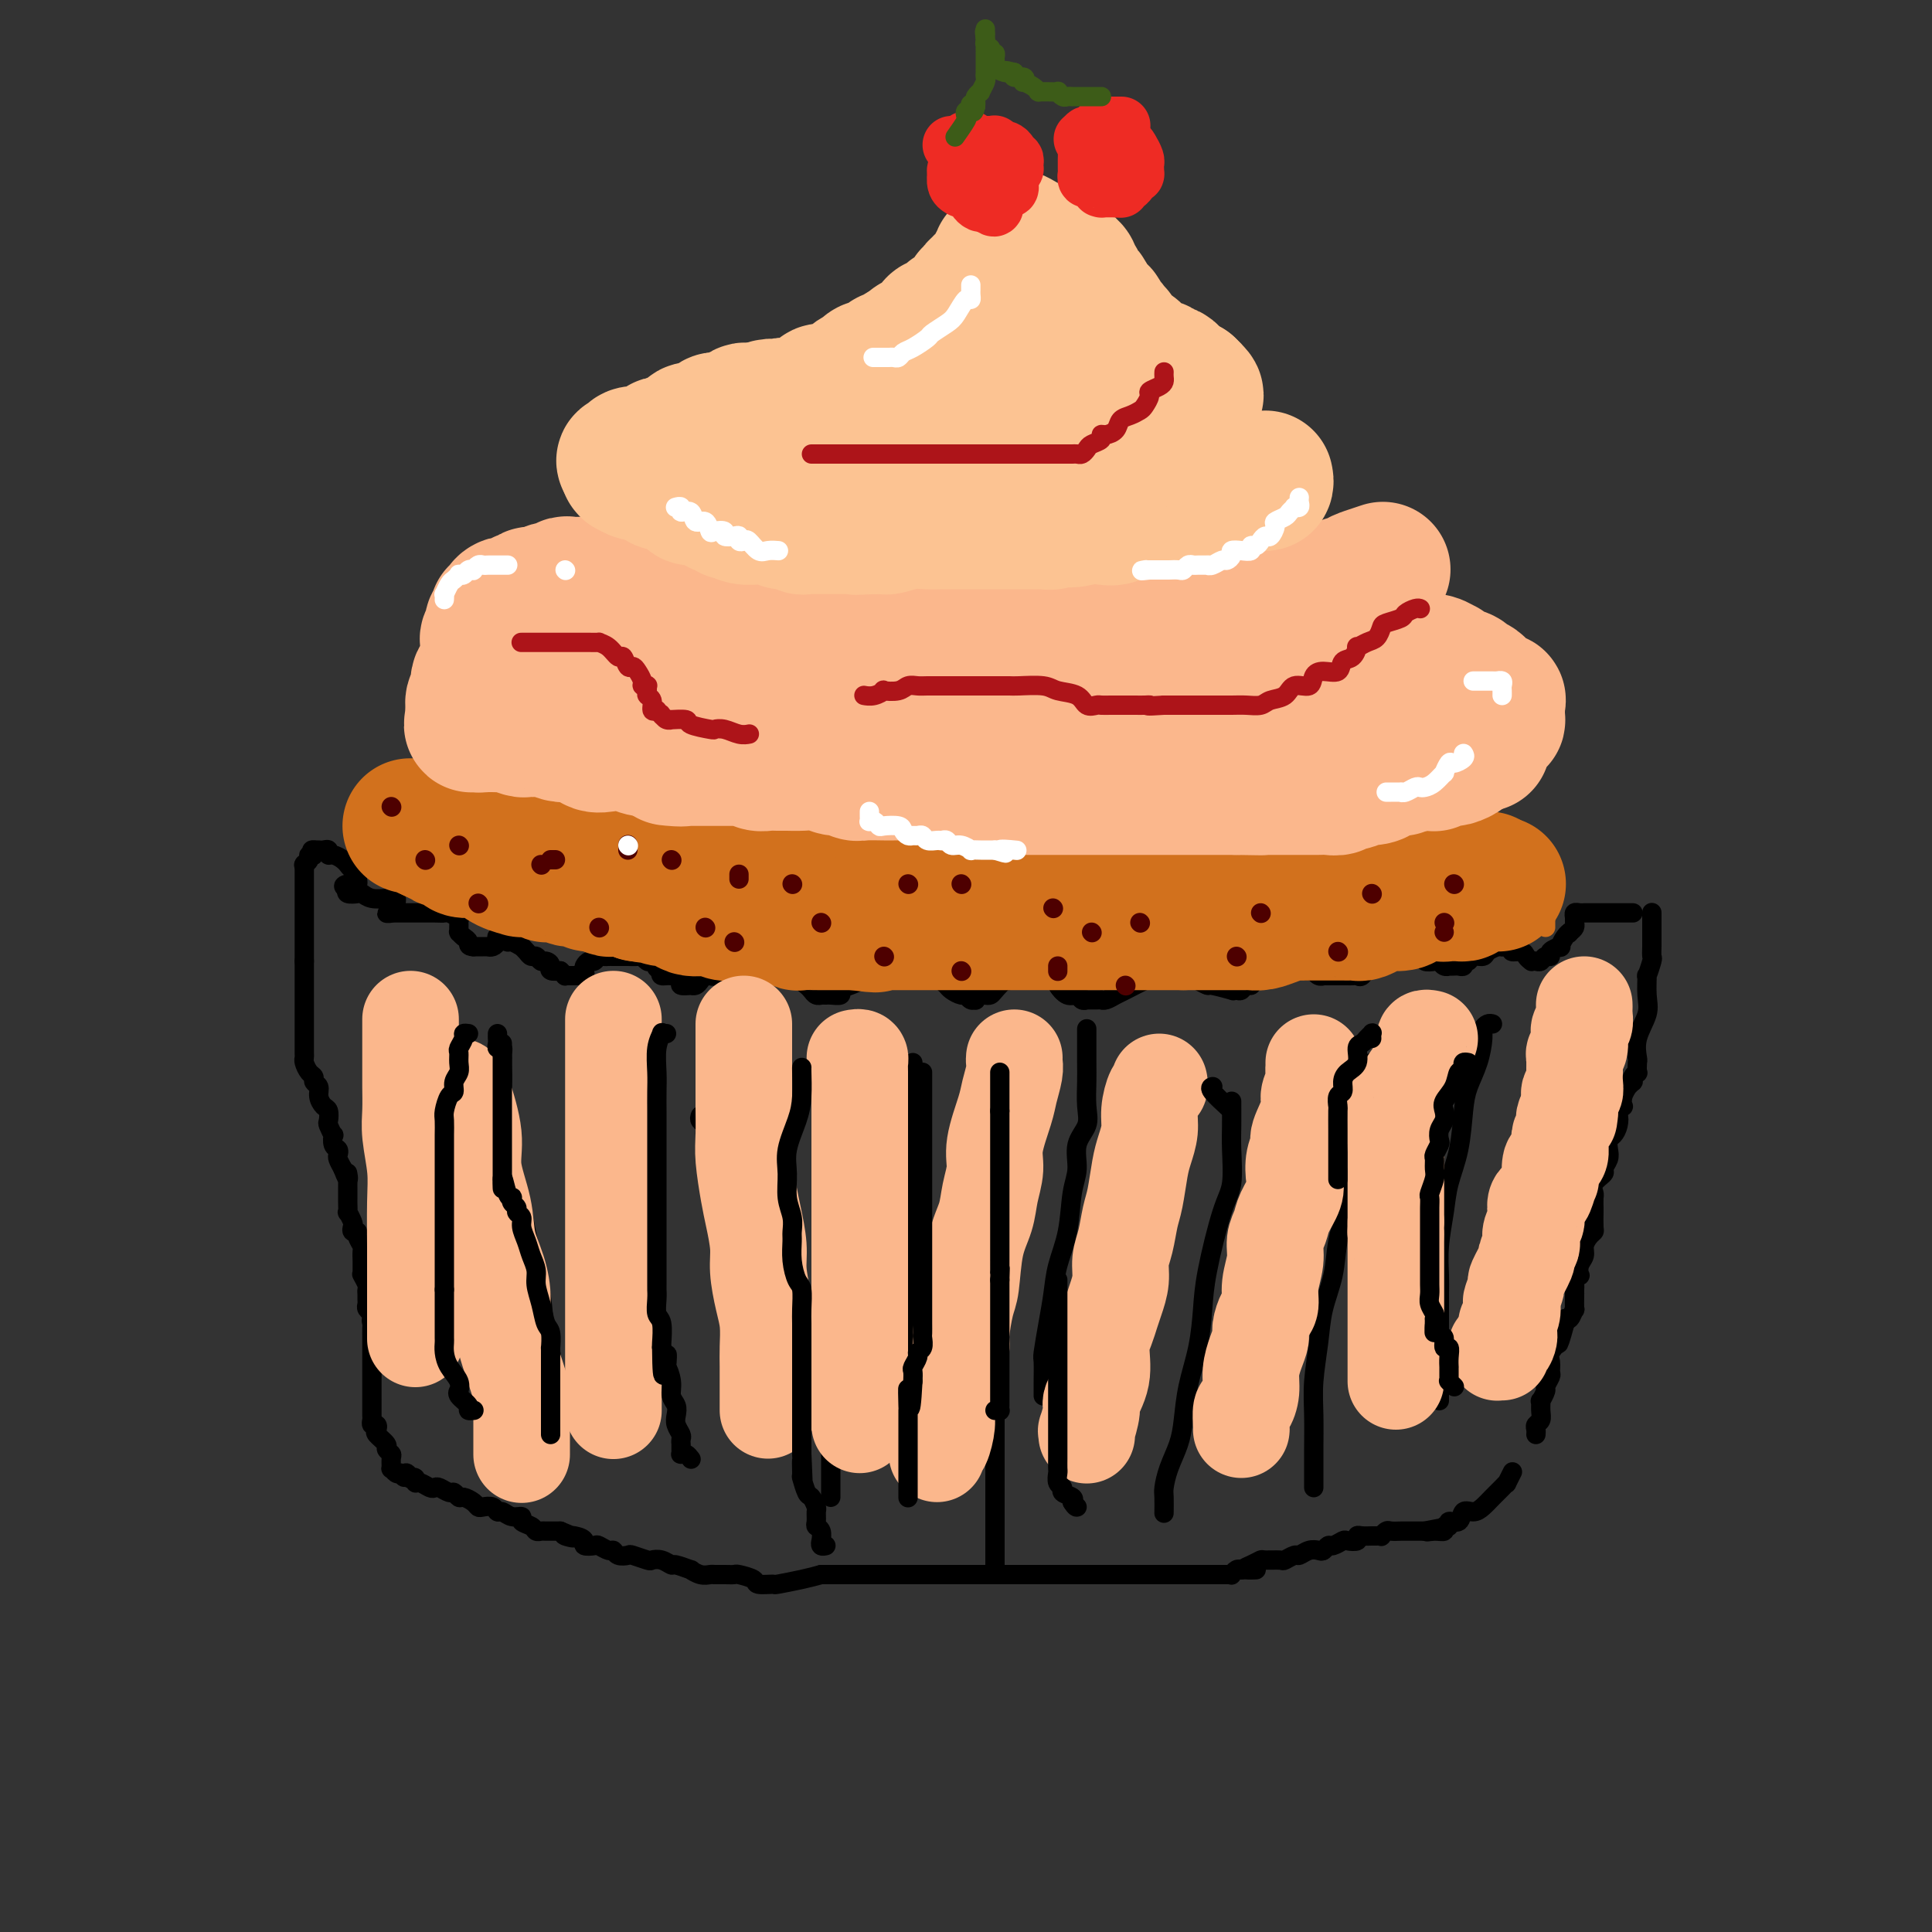<svg viewBox='0 0 400 400' version='1.1' xmlns='http://www.w3.org/2000/svg' xmlns:xlink='http://www.w3.org/1999/xlink'><rect x="0" y="0" width="400" height="400" fill="#333333" stroke="none"/><g fill='none' stroke='#000000' stroke-width='4' stroke-linecap='round' stroke-linejoin='round'><path d='M338,189c0.081,0.000 0.162,0.000 0,0c-0.162,-0.000 -0.569,-0.000 -1,0c-0.431,0.000 -0.888,0.000 -1,0c-0.112,-0.000 0.121,-0.000 0,0c-0.121,0.000 -0.597,0.000 -1,0c-0.403,-0.000 -0.734,-0.000 -1,0c-0.266,0.000 -0.466,0.000 -1,0c-0.534,-0.000 -1.400,-0.000 -2,0c-0.600,0.000 -0.934,0.000 -1,0c-0.066,-0.000 0.136,-0.001 0,0c-0.136,0.001 -0.611,0.003 -1,0c-0.389,-0.003 -0.693,-0.012 -1,0c-0.307,0.012 -0.617,0.045 -1,0c-0.383,-0.045 -0.837,-0.167 -1,0c-0.163,0.167 -0.033,0.622 0,1c0.033,0.378 -0.029,0.679 0,1c0.029,0.321 0.151,0.663 0,1c-0.151,0.337 -0.576,0.668 -1,1'/><path d='M325,193c-0.422,0.591 0.023,0.070 0,0c-0.023,-0.070 -0.513,0.311 -1,1c-0.487,0.689 -0.971,1.686 -1,2c-0.029,0.314 0.395,-0.056 0,0c-0.395,0.056 -1.611,0.537 -2,1c-0.389,0.463 0.050,0.909 0,1c-0.050,0.091 -0.588,-0.172 -1,0c-0.412,0.172 -0.698,0.779 -1,1c-0.302,0.221 -0.620,0.057 -1,0c-0.380,-0.057 -0.821,-0.005 -1,0c-0.179,0.005 -0.094,-0.036 0,0c0.094,0.036 0.198,0.149 0,0c-0.198,-0.149 -0.698,-0.562 -1,-1c-0.302,-0.438 -0.406,-0.902 -1,-1c-0.594,-0.098 -1.679,0.170 -2,0c-0.321,-0.170 0.120,-0.777 0,-1c-0.120,-0.223 -0.802,-0.060 -1,0c-0.198,0.060 0.086,0.017 0,0c-0.086,-0.017 -0.543,-0.009 -1,0'/><path d='M311,196c-1.340,-0.453 -1.189,-0.084 -1,0c0.189,0.084 0.416,-0.117 0,0c-0.416,0.117 -1.474,0.554 -2,1c-0.526,0.446 -0.519,0.903 -1,1c-0.481,0.097 -1.448,-0.166 -2,0c-0.552,0.166 -0.687,0.763 -1,1c-0.313,0.237 -0.805,0.116 -1,0c-0.195,-0.116 -0.095,-0.227 0,0c0.095,0.227 0.184,0.793 0,1c-0.184,0.207 -0.641,0.057 -1,0c-0.359,-0.057 -0.621,-0.019 -1,0c-0.379,0.019 -0.874,0.019 -1,0c-0.126,-0.019 0.116,-0.057 0,0c-0.116,0.057 -0.591,0.207 -1,0c-0.409,-0.207 -0.754,-0.773 -1,-1c-0.246,-0.227 -0.395,-0.117 -1,0c-0.605,0.117 -1.668,0.241 -2,0c-0.332,-0.241 0.066,-0.848 0,-1c-0.066,-0.152 -0.595,0.151 -1,0c-0.405,-0.151 -0.687,-0.758 -1,-1c-0.313,-0.242 -0.656,-0.121 -1,0'/><path d='M292,197c-1.880,-0.524 -1.079,-0.333 -1,0c0.079,0.333 -0.563,0.809 -1,1c-0.437,0.191 -0.670,0.097 -1,0c-0.330,-0.097 -0.757,-0.198 -1,0c-0.243,0.198 -0.303,0.694 -1,1c-0.697,0.306 -2.032,0.422 -3,1c-0.968,0.578 -1.569,1.619 -2,2c-0.431,0.381 -0.694,0.102 -1,0c-0.306,-0.102 -0.657,-0.027 -1,0c-0.343,0.027 -0.680,0.007 -1,0c-0.320,-0.007 -0.625,-0.002 -1,0c-0.375,0.002 -0.821,0.001 -1,0c-0.179,-0.001 -0.090,-0.000 0,0c0.090,0.000 0.183,-0.000 0,0c-0.183,0.000 -0.640,0.001 -1,0c-0.360,-0.001 -0.622,-0.004 -1,0c-0.378,0.004 -0.872,0.015 -1,0c-0.128,-0.015 0.110,-0.056 0,0c-0.110,0.056 -0.568,0.207 -1,0c-0.432,-0.207 -0.838,-0.774 -1,-1c-0.162,-0.226 -0.081,-0.113 0,0'/><path d='M272,201c-1.724,-0.155 -1.035,-0.043 -1,0c0.035,0.043 -0.585,0.015 -1,0c-0.415,-0.015 -0.626,-0.018 -1,0c-0.374,0.018 -0.912,0.057 -1,0c-0.088,-0.057 0.272,-0.211 0,0c-0.272,0.211 -1.177,0.788 -2,1c-0.823,0.212 -1.566,0.060 -2,0c-0.434,-0.060 -0.560,-0.026 -1,0c-0.440,0.026 -1.193,0.044 -2,0c-0.807,-0.044 -1.669,-0.152 -2,0c-0.331,0.152 -0.130,0.563 0,1c0.130,0.437 0.188,0.902 0,1c-0.188,0.098 -0.621,-0.169 -1,0c-0.379,0.169 -0.705,0.773 -1,1c-0.295,0.227 -0.561,0.076 -1,0c-0.439,-0.076 -1.052,-0.076 -1,0c0.052,0.076 0.767,0.227 0,0c-0.767,-0.227 -3.018,-0.831 -4,-1c-0.982,-0.169 -0.697,0.098 -1,0c-0.303,-0.098 -1.194,-0.562 -2,-1c-0.806,-0.438 -1.525,-0.849 -2,-1c-0.475,-0.151 -0.705,-0.041 -1,0c-0.295,0.041 -0.656,0.012 -1,0c-0.344,-0.012 -0.672,-0.006 -1,0'/><path d='M243,202c-2.591,-0.456 -2.069,-0.095 -2,0c0.069,0.095 -0.314,-0.076 -1,0c-0.686,0.076 -1.676,0.399 -3,1c-1.324,0.601 -2.981,1.482 -4,2c-1.019,0.518 -1.401,0.675 -2,1c-0.599,0.325 -1.417,0.819 -2,1c-0.583,0.181 -0.931,0.049 -1,0c-0.069,-0.049 0.140,-0.013 0,0c-0.140,0.013 -0.629,0.005 -1,0c-0.371,-0.005 -0.623,-0.006 -1,0c-0.377,0.006 -0.877,0.017 -1,0c-0.123,-0.017 0.131,-0.064 0,0c-0.131,0.064 -0.648,0.239 -1,0c-0.352,-0.239 -0.538,-0.891 -1,-1c-0.462,-0.109 -1.198,0.325 -2,0c-0.802,-0.325 -1.668,-1.407 -2,-2c-0.332,-0.593 -0.130,-0.695 0,-1c0.130,-0.305 0.190,-0.814 0,-1c-0.190,-0.186 -0.628,-0.050 -1,0c-0.372,0.050 -0.677,0.013 -1,0c-0.323,-0.013 -0.664,-0.004 -1,0c-0.336,0.004 -0.668,0.002 -1,0'/><path d='M215,202c-2.192,-0.772 -0.671,-0.203 0,0c0.671,0.203 0.493,0.038 0,0c-0.493,-0.038 -1.302,0.049 -2,0c-0.698,-0.049 -1.286,-0.234 -2,0c-0.714,0.234 -1.553,0.886 -2,1c-0.447,0.114 -0.501,-0.310 -1,0c-0.499,0.310 -1.444,1.355 -2,2c-0.556,0.645 -0.723,0.891 -1,1c-0.277,0.109 -0.666,0.083 -1,0c-0.334,-0.083 -0.615,-0.222 -1,0c-0.385,0.222 -0.876,0.807 -1,1c-0.124,0.193 0.118,-0.004 0,0c-0.118,0.004 -0.595,0.208 -1,0c-0.405,-0.208 -0.739,-0.829 -1,-1c-0.261,-0.171 -0.450,0.108 -1,0c-0.550,-0.108 -1.461,-0.602 -2,-1c-0.539,-0.398 -0.706,-0.698 -1,-1c-0.294,-0.302 -0.713,-0.605 -1,-1c-0.287,-0.395 -0.440,-0.880 -1,-1c-0.560,-0.120 -1.527,0.126 -2,0c-0.473,-0.126 -0.453,-0.622 -1,-1c-0.547,-0.378 -1.662,-0.637 -2,-1c-0.338,-0.363 0.101,-0.828 0,-1c-0.101,-0.172 -0.743,-0.049 -1,0c-0.257,0.049 -0.128,0.025 0,0'/><path d='M188,199c-2.014,-1.090 -1.050,-0.317 -1,0c0.050,0.317 -0.815,0.176 -1,0c-0.185,-0.176 0.312,-0.388 0,0c-0.312,0.388 -1.431,1.375 -2,2c-0.569,0.625 -0.589,0.889 -1,1c-0.411,0.111 -1.214,0.071 -2,0c-0.786,-0.071 -1.554,-0.173 -2,0c-0.446,0.173 -0.571,0.621 -1,1c-0.429,0.379 -1.161,0.690 -2,1c-0.839,0.310 -1.784,0.619 -2,1c-0.216,0.381 0.297,0.834 0,1c-0.297,0.166 -1.403,0.045 -2,0c-0.597,-0.045 -0.685,-0.015 -1,0c-0.315,0.015 -0.858,0.015 -1,0c-0.142,-0.015 0.116,-0.045 0,0c-0.116,0.045 -0.605,0.166 -1,0c-0.395,-0.166 -0.695,-0.619 -1,-1c-0.305,-0.381 -0.616,-0.690 -1,-1c-0.384,-0.310 -0.842,-0.622 -1,-1c-0.158,-0.378 -0.018,-0.823 0,-1c0.018,-0.177 -0.086,-0.086 0,0c0.086,0.086 0.363,0.167 0,0c-0.363,-0.167 -1.367,-0.584 -2,-1c-0.633,-0.416 -0.895,-0.833 -1,-1c-0.105,-0.167 -0.052,-0.083 0,0'/><path d='M163,200c-1.401,-0.928 -0.904,-0.249 -1,0c-0.096,0.249 -0.785,0.067 -1,0c-0.215,-0.067 0.042,-0.018 0,0c-0.042,0.018 -0.385,0.005 -1,0c-0.615,-0.005 -1.502,-0.002 -2,0c-0.498,0.002 -0.605,0.005 -1,0c-0.395,-0.005 -1.077,-0.016 -2,0c-0.923,0.016 -2.089,0.061 -3,0c-0.911,-0.061 -1.569,-0.227 -2,0c-0.431,0.227 -0.637,0.846 -1,1c-0.363,0.154 -0.885,-0.155 -1,0c-0.115,0.155 0.176,0.776 0,1c-0.176,0.224 -0.821,0.050 -1,0c-0.179,-0.050 0.106,0.025 0,0c-0.106,-0.025 -0.603,-0.150 -1,0c-0.397,0.150 -0.693,0.576 -1,1c-0.307,0.424 -0.626,0.846 -1,1c-0.374,0.154 -0.803,0.038 -1,0c-0.197,-0.038 -0.164,-0.000 0,0c0.164,0.000 0.457,-0.038 0,0c-0.457,0.038 -1.664,0.151 -2,0c-0.336,-0.151 0.199,-0.566 0,-1c-0.199,-0.434 -1.130,-0.886 -2,-1c-0.870,-0.114 -1.677,0.110 -2,0c-0.323,-0.110 -0.161,-0.555 0,-1'/><path d='M137,201c-1.322,-0.631 -1.128,-0.709 -1,-1c0.128,-0.291 0.190,-0.796 0,-1c-0.190,-0.204 -0.633,-0.107 -1,0c-0.367,0.107 -0.657,0.225 -1,0c-0.343,-0.225 -0.740,-0.792 -1,-1c-0.260,-0.208 -0.384,-0.056 -1,0c-0.616,0.056 -1.723,0.015 -2,0c-0.277,-0.015 0.277,-0.004 0,0c-0.277,0.004 -1.384,-0.000 -2,0c-0.616,0.000 -0.743,0.004 -1,0c-0.257,-0.004 -0.646,-0.016 -1,0c-0.354,0.016 -0.673,0.060 -1,0c-0.327,-0.060 -0.662,-0.224 -1,0c-0.338,0.224 -0.678,0.834 -1,1c-0.322,0.166 -0.625,-0.113 -1,0c-0.375,0.113 -0.821,0.619 -1,1c-0.179,0.381 -0.089,0.638 0,1c0.089,0.362 0.178,0.829 0,1c-0.178,0.171 -0.621,0.047 -1,0c-0.379,-0.047 -0.693,-0.015 -1,0c-0.307,0.015 -0.608,0.014 -1,0c-0.392,-0.014 -0.875,-0.042 -1,0c-0.125,0.042 0.107,0.155 0,0c-0.107,-0.155 -0.554,-0.577 -1,-1'/><path d='M116,201c-2.880,0.303 -2.081,-0.440 -2,-1c0.081,-0.560 -0.555,-0.937 -1,-1c-0.445,-0.063 -0.697,0.190 -1,0c-0.303,-0.190 -0.656,-0.822 -1,-1c-0.344,-0.178 -0.679,0.097 -1,0c-0.321,-0.097 -0.629,-0.566 -1,-1c-0.371,-0.434 -0.806,-0.833 -1,-1c-0.194,-0.167 -0.147,-0.101 0,0c0.147,0.101 0.394,0.237 0,0c-0.394,-0.237 -1.430,-0.848 -2,-1c-0.570,-0.152 -0.675,0.155 -1,0c-0.325,-0.155 -0.871,-0.771 -1,-1c-0.129,-0.229 0.159,-0.072 0,0c-0.159,0.072 -0.765,0.058 -1,0c-0.235,-0.058 -0.101,-0.159 0,0c0.101,0.159 0.168,0.579 0,1c-0.168,0.421 -0.571,0.845 -1,1c-0.429,0.155 -0.885,0.042 -1,0c-0.115,-0.042 0.109,-0.011 0,0c-0.109,0.011 -0.551,0.003 -1,0c-0.449,-0.003 -0.904,-0.001 -1,0c-0.096,0.001 0.166,0.000 0,0c-0.166,-0.000 -0.762,-0.000 -1,0c-0.238,0.000 -0.119,0.000 0,0'/><path d='M98,196c-1.265,-0.027 -0.927,-0.595 -1,-1c-0.073,-0.405 -0.555,-0.647 -1,-1c-0.445,-0.353 -0.851,-0.815 -1,-1c-0.149,-0.185 -0.040,-0.092 0,0c0.040,0.092 0.013,0.183 0,0c-0.013,-0.183 -0.010,-0.641 0,-1c0.010,-0.359 0.028,-0.618 0,-1c-0.028,-0.382 -0.102,-0.887 0,-1c0.102,-0.113 0.381,0.166 0,0c-0.381,-0.166 -1.423,-0.776 -2,-1c-0.577,-0.224 -0.688,-0.060 -1,0c-0.312,0.060 -0.826,0.016 -2,0c-1.174,-0.016 -3.008,-0.004 -4,0c-0.992,0.004 -1.141,0.001 -2,0c-0.859,-0.001 -2.426,-0.000 -3,0c-0.574,0.000 -0.155,0.000 0,0c0.155,-0.000 0.044,-0.000 0,0c-0.044,0.000 -0.022,0.000 0,0'/><path d='M81,189c-1.840,0.064 -0.440,0.224 0,0c0.440,-0.224 -0.082,-0.830 0,-1c0.082,-0.170 0.767,0.098 1,0c0.233,-0.098 0.015,-0.561 0,-1c-0.015,-0.439 0.175,-0.853 0,-1c-0.175,-0.147 -0.714,-0.025 -1,0c-0.286,0.025 -0.319,-0.045 -1,0c-0.681,0.045 -2.011,0.205 -3,0c-0.989,-0.205 -1.636,-0.777 -2,-1c-0.364,-0.223 -0.444,-0.099 -1,0c-0.556,0.099 -1.587,0.171 -2,0c-0.413,-0.171 -0.206,-0.586 0,-1'/><path d='M72,184c-1.591,-0.532 -0.570,-0.863 0,-1c0.570,-0.137 0.689,-0.079 1,0c0.311,0.079 0.813,0.180 1,0c0.187,-0.180 0.060,-0.641 0,-1c-0.060,-0.359 -0.054,-0.617 0,-1c0.054,-0.383 0.156,-0.890 0,-1c-0.156,-0.110 -0.570,0.177 -1,0c-0.430,-0.177 -0.876,-0.817 -1,-1c-0.124,-0.183 0.073,0.091 0,0c-0.073,-0.091 -0.415,-0.546 -1,-1c-0.585,-0.454 -1.413,-0.906 -2,-1c-0.587,-0.094 -0.931,0.171 -1,0c-0.069,-0.171 0.139,-0.778 0,-1c-0.139,-0.222 -0.625,-0.060 -1,0c-0.375,0.060 -0.639,0.016 -1,0c-0.361,-0.016 -0.817,-0.005 -1,0c-0.183,0.005 -0.091,0.002 0,0'/><path d='M65,176c-1.018,-0.226 -0.063,0.710 0,1c0.063,0.290 -0.767,-0.067 -1,0c-0.233,0.067 0.129,0.556 0,1c-0.129,0.444 -0.751,0.841 -1,1c-0.249,0.159 -0.124,0.079 0,0'/><path d='M63,179c0.000,-0.128 0.000,-0.256 0,0c0.000,0.256 0.000,0.895 0,1c0.000,0.105 0.000,-0.323 0,0c0.000,0.323 0.000,1.396 0,2c-0.000,0.604 0.000,0.738 0,1c0.000,0.262 -0.000,0.653 0,1c0.000,0.347 0.000,0.652 0,1c0.000,0.348 0.000,0.740 0,1c0.000,0.260 -0.000,0.390 0,1c0.000,0.610 0.000,1.702 0,2c-0.000,0.298 -0.000,-0.197 0,0c0.000,0.197 0.000,1.084 0,2c0.000,0.916 0.000,1.859 0,2c0.000,0.141 -0.000,-0.519 0,0c0.000,0.519 0.000,2.217 0,3c0.000,0.783 0.000,0.652 0,1c0.000,0.348 0.000,1.174 0,2'/><path d='M63,199c-0.000,2.987 -0.000,0.453 0,0c0.000,-0.453 0.000,1.173 0,2c-0.000,0.827 -0.000,0.854 0,1c0.000,0.146 0.000,0.410 0,1c-0.000,0.590 -0.000,1.505 0,2c0.000,0.495 0.000,0.569 0,1c-0.000,0.431 -0.000,1.219 0,2c0.000,0.781 0.000,1.556 0,2c-0.000,0.444 -0.000,0.556 0,1c0.000,0.444 0.000,1.218 0,2c-0.000,0.782 -0.001,1.570 0,2c0.001,0.430 0.003,0.500 0,1c-0.003,0.500 -0.011,1.429 0,2c0.011,0.571 0.040,0.783 0,1c-0.040,0.217 -0.150,0.439 0,1c0.150,0.561 0.561,1.463 1,2c0.439,0.537 0.905,0.711 1,1c0.095,0.289 -0.181,0.692 0,1c0.181,0.308 0.819,0.520 1,1c0.181,0.480 -0.096,1.226 0,2c0.096,0.774 0.565,1.574 1,2c0.435,0.426 0.835,0.476 1,1c0.165,0.524 0.096,1.520 0,2c-0.096,0.480 -0.218,0.443 0,1c0.218,0.557 0.777,1.708 1,2c0.223,0.292 0.112,-0.273 0,0c-0.112,0.273 -0.223,1.385 0,2c0.223,0.615 0.782,0.732 1,1c0.218,0.268 0.097,0.688 0,1c-0.097,0.312 -0.171,0.518 0,1c0.171,0.482 0.585,1.241 1,2'/><path d='M71,242c1.464,3.891 1.124,1.620 1,1c-0.124,-0.620 -0.033,0.412 0,1c0.033,0.588 0.009,0.734 0,1c-0.009,0.266 -0.002,0.654 0,1c0.002,0.346 -0.000,0.651 0,1c0.000,0.349 0.004,0.741 0,1c-0.004,0.259 -0.015,0.384 0,1c0.015,0.616 0.055,1.724 0,2c-0.055,0.276 -0.207,-0.280 0,0c0.207,0.280 0.772,1.398 1,2c0.228,0.602 0.117,0.690 0,1c-0.117,0.310 -0.242,0.841 0,1c0.242,0.159 0.849,-0.055 1,0c0.151,0.055 -0.156,0.377 0,1c0.156,0.623 0.774,1.547 1,2c0.226,0.453 0.061,0.437 0,1c-0.061,0.563 -0.016,1.707 0,2c0.016,0.293 0.003,-0.263 0,0c-0.003,0.263 0.003,1.345 0,2c-0.003,0.655 -0.015,0.882 0,1c0.015,0.118 0.057,0.126 0,0c-0.057,-0.126 -0.211,-0.384 0,0c0.211,0.384 0.789,1.412 1,2c0.211,0.588 0.056,0.735 0,1c-0.056,0.265 -0.011,0.648 0,1c0.011,0.352 -0.011,0.672 0,1c0.011,0.328 0.054,0.665 0,1c-0.054,0.335 -0.207,0.667 0,1c0.207,0.333 0.773,0.667 1,1c0.227,0.333 0.113,0.667 0,1'/><path d='M77,273c0.928,5.029 0.249,2.101 0,1c-0.249,-1.101 -0.067,-0.376 0,0c0.067,0.376 0.018,0.401 0,1c-0.018,0.599 -0.005,1.770 0,2c0.005,0.230 0.001,-0.481 0,0c-0.001,0.481 -0.000,2.155 0,3c0.000,0.845 0.000,0.861 0,1c-0.000,0.139 -0.000,0.400 0,1c0.000,0.600 0.000,1.540 0,2c-0.000,0.460 -0.000,0.439 0,1c0.000,0.561 0.000,1.703 0,2c-0.000,0.297 -0.000,-0.249 0,0c0.000,0.249 0.000,1.295 0,2c-0.000,0.705 -0.001,1.068 0,1c0.001,-0.068 0.004,-0.569 0,0c-0.004,0.569 -0.015,2.208 0,3c0.015,0.792 0.054,0.736 0,1c-0.054,0.264 -0.203,0.848 0,1c0.203,0.152 0.757,-0.128 1,0c0.243,0.128 0.174,0.665 0,1c-0.174,0.335 -0.453,0.470 0,1c0.453,0.530 1.638,1.456 2,2c0.362,0.544 -0.100,0.705 0,1c0.100,0.295 0.762,0.724 1,1c0.238,0.276 0.053,0.400 0,1c-0.053,0.600 0.027,1.676 0,2c-0.027,0.324 -0.161,-0.105 0,0c0.161,0.105 0.617,0.744 1,1c0.383,0.256 0.691,0.128 1,0'/><path d='M83,305c1.089,1.797 0.813,0.289 1,0c0.187,-0.289 0.837,0.639 1,1c0.163,0.361 -0.160,0.153 0,0c0.160,-0.153 0.803,-0.251 1,0c0.197,0.251 -0.050,0.851 0,1c0.050,0.149 0.398,-0.152 1,0c0.602,0.152 1.456,0.758 2,1c0.544,0.242 0.776,0.121 1,0c0.224,-0.121 0.440,-0.244 1,0c0.560,0.244 1.463,0.853 2,1c0.537,0.147 0.707,-0.167 1,0c0.293,0.167 0.707,0.816 1,1c0.293,0.184 0.463,-0.095 1,0c0.537,0.095 1.439,0.565 2,1c0.561,0.435 0.780,0.833 1,1c0.220,0.167 0.443,0.101 1,0c0.557,-0.101 1.450,-0.238 2,0c0.550,0.238 0.758,0.851 1,1c0.242,0.149 0.516,-0.168 1,0c0.484,0.168 1.176,0.819 2,1c0.824,0.181 1.779,-0.109 2,0c0.221,0.109 -0.293,0.618 0,1c0.293,0.382 1.393,0.638 2,1c0.607,0.362 0.719,0.829 1,1c0.281,0.171 0.729,0.046 1,0c0.271,-0.046 0.363,-0.013 1,0c0.637,0.013 1.818,0.007 3,0'/><path d='M116,317c5.245,2.095 1.857,1.332 1,1c-0.857,-0.332 0.816,-0.234 2,0c1.184,0.234 1.879,0.603 2,1c0.121,0.397 -0.332,0.823 0,1c0.332,0.177 1.450,0.104 2,0c0.550,-0.104 0.533,-0.238 1,0c0.467,0.238 1.418,0.847 2,1c0.582,0.153 0.793,-0.152 1,0c0.207,0.152 0.408,0.759 1,1c0.592,0.241 1.576,0.116 2,0c0.424,-0.116 0.289,-0.223 1,0c0.711,0.223 2.268,0.777 3,1c0.732,0.223 0.639,0.116 1,0c0.361,-0.116 1.177,-0.242 2,0c0.823,0.242 1.652,0.853 2,1c0.348,0.147 0.216,-0.171 1,0c0.784,0.171 2.486,0.830 3,1c0.514,0.170 -0.158,-0.151 0,0c0.158,0.151 1.146,0.773 2,1c0.854,0.227 1.575,0.060 2,0c0.425,-0.060 0.556,-0.013 1,0c0.444,0.013 1.202,-0.007 2,0c0.798,0.007 1.637,0.040 2,0c0.363,-0.040 0.251,-0.154 1,0c0.749,0.154 2.360,0.574 3,1c0.640,0.426 0.310,0.857 1,1c0.690,0.143 2.402,-0.003 3,0c0.598,0.003 0.084,0.155 1,0c0.916,-0.155 3.262,-0.616 5,-1c1.738,-0.384 2.869,-0.692 4,-1'/><path d='M170,326c4.238,0.000 3.334,0.000 4,0c0.666,0.000 2.903,0.000 4,0c1.097,0.000 1.054,0.000 1,0c-0.054,0.000 -0.119,0.000 0,0c0.119,0.000 0.423,0.000 1,0c0.577,0.000 1.425,0.000 2,0c0.575,0.000 0.875,0.000 1,0c0.125,0.000 0.075,0.000 0,0c-0.075,0.000 -0.175,0.000 0,0c0.175,0.000 0.626,0.000 1,0c0.374,-0.000 0.673,0.000 1,0c0.327,0.000 0.682,0.000 1,0c0.318,0.000 0.598,-0.000 1,0c0.402,0.000 0.926,0.000 1,0c0.074,0.000 -0.304,0.000 0,0c0.304,0.000 1.288,0.000 2,0c0.712,0.000 1.151,0.000 2,0c0.849,0.000 2.109,0.000 3,0c0.891,0.000 1.413,0.000 2,0c0.587,0.000 1.241,0.000 2,0c0.759,0.000 1.625,0.000 2,0c0.375,0.000 0.260,0.000 1,0c0.740,0.000 2.334,0.000 3,0c0.666,0.000 0.404,0.000 1,0c0.596,0.000 2.050,0.000 3,0c0.950,0.000 1.395,0.000 2,0c0.605,0.000 1.369,0.000 2,0c0.631,0.000 1.128,0.000 2,0c0.872,0.000 2.119,0.000 3,0c0.881,0.000 1.394,0.000 2,0c0.606,0.000 1.303,0.000 2,0'/><path d='M222,326c8.171,0.000 2.598,0.000 1,0c-1.598,0.000 0.780,0.000 2,0c1.220,-0.000 1.281,-0.000 2,0c0.719,0.000 2.095,0.000 3,0c0.905,-0.000 1.340,-0.000 2,0c0.660,0.000 1.544,0.000 2,0c0.456,-0.000 0.483,-0.000 1,0c0.517,0.000 1.525,0.000 2,0c0.475,-0.000 0.419,-0.000 1,0c0.581,0.000 1.800,0.000 3,0c1.200,-0.000 2.382,-0.000 3,0c0.618,0.000 0.673,0.000 1,0c0.327,-0.000 0.928,-0.000 1,0c0.072,0.000 -0.383,0.000 0,0c0.383,-0.000 1.604,-0.000 2,0c0.396,0.000 -0.034,0.000 0,0c0.034,-0.000 0.533,-0.000 1,0c0.467,0.000 0.902,0.000 1,0c0.098,-0.000 -0.142,-0.000 0,0c0.142,0.000 0.664,0.001 1,0c0.336,-0.001 0.485,-0.004 1,0c0.515,0.004 1.395,0.015 2,0c0.605,-0.015 0.935,-0.056 1,0c0.065,0.056 -0.136,0.207 0,0c0.136,-0.207 0.610,-0.774 1,-1c0.390,-0.226 0.695,-0.113 1,0'/><path d='M257,325c5.612,-0.110 2.141,0.114 1,0c-1.141,-0.114 0.046,-0.565 1,-1c0.954,-0.435 1.674,-0.853 2,-1c0.326,-0.147 0.258,-0.024 1,0c0.742,0.024 2.296,-0.050 3,0c0.704,0.050 0.560,0.223 1,0c0.440,-0.223 1.466,-0.843 2,-1c0.534,-0.157 0.577,0.150 1,0c0.423,-0.150 1.225,-0.757 2,-1c0.775,-0.243 1.521,-0.121 2,0c0.479,0.121 0.690,0.242 1,0c0.310,-0.242 0.718,-0.849 1,-1c0.282,-0.151 0.439,0.152 1,0c0.561,-0.152 1.525,-0.759 2,-1c0.475,-0.241 0.460,-0.117 1,0c0.540,0.117 1.636,0.228 2,0c0.364,-0.228 -0.004,-0.793 0,-1c0.004,-0.207 0.378,-0.054 1,0c0.622,0.054 1.490,0.011 2,0c0.510,-0.011 0.660,0.011 1,0c0.340,-0.011 0.869,-0.056 1,0c0.131,0.056 -0.136,0.211 0,0c0.136,-0.211 0.675,-0.789 1,-1c0.325,-0.211 0.436,-0.057 1,0c0.564,0.057 1.579,0.015 2,0c0.421,-0.015 0.247,-0.004 1,0c0.753,0.004 2.434,0.001 3,0c0.566,-0.001 0.019,-0.000 0,0c-0.019,0.000 0.491,0.000 1,0'/><path d='M295,317c6.078,-1.233 2.274,-0.315 1,0c-1.274,0.315 -0.018,0.028 1,0c1.018,-0.028 1.796,0.205 2,0c0.204,-0.205 -0.168,-0.847 0,-1c0.168,-0.153 0.874,0.184 1,0c0.126,-0.184 -0.328,-0.889 0,-1c0.328,-0.111 1.439,0.371 2,0c0.561,-0.371 0.574,-1.594 1,-2c0.426,-0.406 1.267,0.006 2,0c0.733,-0.006 1.358,-0.430 2,-1c0.642,-0.570 1.300,-1.284 2,-2c0.700,-0.716 1.442,-1.432 2,-2c0.558,-0.568 0.933,-0.987 1,-1c0.067,-0.013 -0.174,0.381 0,0c0.174,-0.381 0.764,-1.537 1,-2c0.236,-0.463 0.118,-0.231 0,0'/><path d='M342,189c-0.000,-0.059 -0.000,-0.119 0,0c0.000,0.119 0.000,0.416 0,1c-0.000,0.584 -0.000,1.456 0,2c0.000,0.544 0.001,0.759 0,1c-0.001,0.241 -0.004,0.508 0,1c0.004,0.492 0.015,1.211 0,2c-0.015,0.789 -0.057,1.649 0,2c0.057,0.351 0.214,0.192 0,1c-0.214,0.808 -0.797,2.581 -1,3c-0.203,0.419 -0.026,-0.518 0,0c0.026,0.518 -0.098,2.491 0,4c0.098,1.509 0.418,2.556 0,4c-0.418,1.444 -1.575,3.286 -2,5c-0.425,1.714 -0.118,3.299 0,4c0.118,0.701 0.045,0.518 0,1c-0.045,0.482 -0.064,1.631 0,2c0.064,0.369 0.209,-0.040 0,0c-0.209,0.040 -0.773,0.531 -1,1c-0.227,0.469 -0.117,0.916 0,1c0.117,0.084 0.241,-0.194 0,0c-0.241,0.194 -0.849,0.860 -1,1c-0.151,0.140 0.153,-0.247 0,0c-0.153,0.247 -0.763,1.128 -1,2c-0.237,0.872 -0.102,1.735 0,2c0.102,0.265 0.172,-0.067 0,0c-0.172,0.067 -0.586,0.534 -1,1'/><path d='M335,230c-0.631,1.373 -0.208,0.805 0,1c0.208,0.195 0.200,1.154 0,2c-0.200,0.846 -0.594,1.578 -1,2c-0.406,0.422 -0.825,0.532 -1,1c-0.175,0.468 -0.107,1.294 0,2c0.107,0.706 0.253,1.292 0,2c-0.253,0.708 -0.905,1.536 -1,2c-0.095,0.464 0.367,0.562 0,1c-0.367,0.438 -1.562,1.214 -2,2c-0.438,0.786 -0.117,1.580 0,2c0.117,0.420 0.032,0.466 0,1c-0.032,0.534 -0.011,1.557 0,2c0.011,0.443 0.013,0.307 0,1c-0.013,0.693 -0.041,2.216 0,3c0.041,0.784 0.151,0.828 0,1c-0.151,0.172 -0.563,0.470 -1,1c-0.437,0.530 -0.901,1.290 -1,2c-0.099,0.710 0.166,1.370 0,2c-0.166,0.630 -0.762,1.230 -1,2c-0.238,0.770 -0.116,1.712 0,2c0.116,0.288 0.227,-0.076 0,0c-0.227,0.076 -0.793,0.591 -1,1c-0.207,0.409 -0.056,0.710 0,1c0.056,0.290 0.016,0.569 0,1c-0.016,0.431 -0.007,1.013 0,1c0.007,-0.013 0.012,-0.621 0,0c-0.012,0.621 -0.042,2.470 0,3c0.042,0.530 0.156,-0.260 0,0c-0.156,0.260 -0.580,1.570 -1,2c-0.420,0.430 -0.834,-0.020 -1,0c-0.166,0.020 -0.083,0.510 0,1'/><path d='M324,274c-1.961,7.241 -1.363,3.345 -1,2c0.363,-1.345 0.491,-0.138 0,1c-0.491,1.138 -1.600,2.207 -2,3c-0.400,0.793 -0.092,1.310 0,2c0.092,0.690 -0.032,1.552 0,2c0.032,0.448 0.219,0.483 0,1c-0.219,0.517 -0.844,1.517 -1,2c-0.156,0.483 0.155,0.448 0,1c-0.155,0.552 -0.777,1.692 -1,2c-0.223,0.308 -0.046,-0.216 0,0c0.046,0.216 -0.040,1.172 0,2c0.040,0.828 0.207,1.529 0,2c-0.207,0.471 -0.787,0.714 -1,1c-0.213,0.286 -0.057,0.615 0,1c0.057,0.385 0.016,0.824 0,1c-0.016,0.176 -0.008,0.088 0,0'/><path d='M328,206c-0.024,-0.072 -0.048,-0.144 0,0c0.048,0.144 0.167,0.505 0,1c-0.167,0.495 -0.621,1.124 -1,2c-0.379,0.876 -0.684,1.998 -1,3c-0.316,1.002 -0.644,1.882 -1,3c-0.356,1.118 -0.740,2.472 -1,4c-0.260,1.528 -0.395,3.229 -1,5c-0.605,1.771 -1.679,3.611 -2,5c-0.321,1.389 0.110,2.328 0,4c-0.110,1.672 -0.761,4.076 -1,6c-0.239,1.924 -0.067,3.366 0,5c0.067,1.634 0.028,3.459 0,6c-0.028,2.541 -0.045,5.798 0,8c0.045,2.202 0.152,3.351 0,5c-0.152,1.649 -0.563,3.800 -1,5c-0.437,1.200 -0.902,1.450 -1,2c-0.098,0.550 0.170,1.401 0,2c-0.170,0.599 -0.778,0.948 -1,1c-0.222,0.052 -0.060,-0.193 0,0c0.060,0.193 0.016,0.822 0,1c-0.016,0.178 -0.004,-0.097 0,0c0.004,0.097 0.001,0.564 0,1c-0.001,0.436 -0.000,0.839 0,1c0.000,0.161 0.000,0.081 0,0'/><path d='M309,212c-0.305,-0.084 -0.610,-0.168 -1,0c-0.390,0.168 -0.864,0.590 -1,1c-0.136,0.410 0.067,0.810 0,2c-0.067,1.190 -0.403,3.170 -1,5c-0.597,1.830 -1.455,3.509 -2,5c-0.545,1.491 -0.777,2.795 -1,5c-0.223,2.205 -0.438,5.311 -1,8c-0.562,2.689 -1.471,4.961 -2,7c-0.529,2.039 -0.678,3.844 -1,6c-0.322,2.156 -0.818,4.663 -1,7c-0.182,2.337 -0.049,4.505 0,6c0.049,1.495 0.013,2.315 0,4c-0.013,1.685 -0.003,4.233 0,6c0.003,1.767 0.001,2.753 0,4c-0.001,1.247 -0.000,2.755 0,4c0.000,1.245 0.000,2.229 0,3c-0.000,0.771 -0.000,1.330 0,2c0.000,0.670 0.000,1.449 0,2c-0.000,0.551 -0.000,0.872 0,1c0.000,0.128 0.000,0.064 0,0'/><path d='M284,220c-0.024,0.372 -0.049,0.744 0,1c0.049,0.256 0.170,0.396 0,1c-0.170,0.604 -0.633,1.673 -1,3c-0.367,1.327 -0.640,2.912 -1,4c-0.360,1.088 -0.807,1.678 -1,3c-0.193,1.322 -0.131,3.376 0,5c0.131,1.624 0.329,2.817 0,5c-0.329,2.183 -1.187,5.358 -2,8c-0.813,2.642 -1.581,4.753 -2,7c-0.419,2.247 -0.491,4.629 -1,7c-0.509,2.371 -1.457,4.732 -2,7c-0.543,2.268 -0.681,4.445 -1,7c-0.319,2.555 -0.817,5.490 -1,8c-0.183,2.510 -0.049,4.596 0,7c0.049,2.404 0.013,5.128 0,7c-0.013,1.872 -0.004,2.894 0,4c0.004,1.106 0.001,2.296 0,3c-0.001,0.704 -0.000,0.920 0,1c0.000,0.080 0.000,0.023 0,0c-0.000,-0.023 -0.000,-0.011 0,0'/><path d='M255,228c0.001,0.517 0.001,1.033 0,1c-0.001,-0.033 -0.005,-0.617 0,0c0.005,0.617 0.019,2.435 0,4c-0.019,1.565 -0.071,2.877 0,5c0.071,2.123 0.266,5.058 0,7c-0.266,1.942 -0.992,2.891 -2,6c-1.008,3.109 -2.298,8.379 -3,12c-0.702,3.621 -0.817,5.594 -1,8c-0.183,2.406 -0.434,5.244 -1,8c-0.566,2.756 -1.448,5.428 -2,8c-0.552,2.572 -0.775,5.044 -1,7c-0.225,1.956 -0.453,3.397 -1,5c-0.547,1.603 -1.415,3.368 -2,5c-0.585,1.632 -0.889,3.131 -1,4c-0.111,0.869 -0.030,1.109 0,2c0.030,0.891 0.008,2.432 0,3c-0.008,0.568 -0.002,0.162 0,0c0.002,-0.162 0.001,-0.081 0,0'/><path d='M225,213c-0.000,0.438 -0.001,0.875 0,1c0.001,0.125 0.002,-0.063 0,1c-0.002,1.063 -0.008,3.378 0,5c0.008,1.622 0.031,2.552 0,4c-0.031,1.448 -0.117,3.416 0,5c0.117,1.584 0.436,2.785 0,4c-0.436,1.215 -1.626,2.445 -2,4c-0.374,1.555 0.069,3.436 0,5c-0.069,1.564 -0.648,2.810 -1,5c-0.352,2.190 -0.476,5.322 -1,8c-0.524,2.678 -1.447,4.900 -2,7c-0.553,2.100 -0.737,4.079 -1,6c-0.263,1.921 -0.606,3.786 -1,6c-0.394,2.214 -0.838,4.779 -1,6c-0.162,1.221 -0.044,1.098 0,2c0.044,0.902 0.012,2.829 0,4c-0.012,1.171 -0.003,1.584 0,2c0.003,0.416 0.001,0.833 0,1c-0.001,0.167 -0.000,0.083 0,0'/><path d='M189,220c0.000,1.046 0.000,2.091 0,4c0.000,1.909 0.000,4.680 0,7c0.000,2.320 0.000,4.187 0,7c0.000,2.813 0.000,6.570 0,10c0.000,3.430 0.000,6.532 0,10c0.000,3.468 0.000,7.301 0,11c0.000,3.699 0.000,7.264 0,10c0.000,2.736 0.000,4.642 0,6c0.000,1.358 0.000,2.168 0,3c0.000,0.832 0.000,1.685 0,2c0.000,0.315 0.000,0.090 0,0c0.000,-0.090 0.000,-0.045 0,0'/><path d='M173,219c-0.423,0.520 -0.845,1.040 -1,1c-0.155,-0.040 -0.041,-0.641 0,0c0.041,0.641 0.011,2.522 0,4c-0.011,1.478 -0.003,2.552 0,5c0.003,2.448 0.001,6.270 0,10c-0.001,3.730 -0.000,7.369 0,11c0.000,3.631 0.000,7.254 0,11c-0.000,3.746 -0.000,7.616 0,12c0.000,4.384 0.000,9.284 0,13c-0.000,3.716 -0.000,6.250 0,10c0.000,3.750 0.000,8.717 0,11c-0.000,2.283 -0.000,1.884 0,2c0.000,0.116 0.000,0.747 0,1c-0.000,0.253 -0.000,0.126 0,0'/><path d='M145,231c-0.119,0.334 -0.237,0.669 0,1c0.237,0.331 0.831,0.659 1,1c0.169,0.341 -0.087,0.695 0,2c0.087,1.305 0.517,3.562 1,6c0.483,2.438 1.019,5.059 2,9c0.981,3.941 2.406,9.203 3,14c0.594,4.797 0.355,9.131 1,13c0.645,3.869 2.173,7.275 3,10c0.827,2.725 0.954,4.769 1,6c0.046,1.231 0.012,1.650 0,2c-0.012,0.350 -0.003,0.633 0,1c0.003,0.367 0.001,0.819 0,1c-0.001,0.181 -0.000,0.090 0,0'/><path d='M130,221c-0.423,0.370 -0.846,0.739 -1,1c-0.154,0.261 -0.037,0.412 0,1c0.037,0.588 -0.004,1.612 0,3c0.004,1.388 0.054,3.141 0,5c-0.054,1.859 -0.211,3.824 0,7c0.211,3.176 0.789,7.565 1,11c0.211,3.435 0.056,5.918 0,9c-0.056,3.082 -0.012,6.765 0,10c0.012,3.235 -0.007,6.023 0,10c0.007,3.977 0.041,9.143 0,12c-0.041,2.857 -0.155,3.405 0,4c0.155,0.595 0.580,1.237 1,2c0.420,0.763 0.834,1.647 1,2c0.166,0.353 0.083,0.177 0,0'/><path d='M104,216c-0.001,0.773 -0.002,1.547 0,2c0.002,0.453 0.006,0.587 0,1c-0.006,0.413 -0.024,1.106 0,2c0.024,0.894 0.089,1.991 0,4c-0.089,2.009 -0.332,4.931 0,8c0.332,3.069 1.241,6.286 2,9c0.759,2.714 1.370,4.925 2,8c0.630,3.075 1.279,7.013 2,10c0.721,2.987 1.514,5.024 2,8c0.486,2.976 0.666,6.892 1,9c0.334,2.108 0.821,2.407 1,3c0.179,0.593 0.048,1.478 0,2c-0.048,0.522 -0.013,0.679 0,1c0.013,0.321 0.004,0.806 0,1c-0.004,0.194 -0.002,0.097 0,0'/><path d='M82,209c-0.024,0.855 -0.049,1.711 0,2c0.049,0.289 0.171,0.012 0,0c-0.171,-0.012 -0.635,0.240 0,2c0.635,1.760 2.370,5.027 3,8c0.630,2.973 0.155,5.652 1,8c0.845,2.348 3.011,4.366 4,7c0.989,2.634 0.800,5.886 1,8c0.200,2.114 0.788,3.092 1,4c0.212,0.908 0.046,1.746 0,3c-0.046,1.254 0.026,2.924 0,4c-0.026,1.076 -0.151,1.556 0,3c0.151,1.444 0.579,3.850 1,5c0.421,1.150 0.835,1.043 1,1c0.165,-0.043 0.083,-0.021 0,0'/><path d='M206,232c0.000,0.289 0.000,0.579 0,1c0.000,0.421 0.000,0.975 0,1c-0.000,0.025 0.000,-0.477 0,1c0.000,1.477 0.000,4.934 0,8c0.000,3.066 0.000,5.740 0,8c0.000,2.260 0.000,4.106 0,7c0.000,2.894 0.000,6.835 0,10c0.000,3.165 0.000,5.554 0,8c0.000,2.446 0.000,4.950 0,8c0.000,3.050 -0.000,6.645 0,9c0.000,2.355 0.000,3.468 0,6c0.000,2.532 0.000,6.482 0,9c0.000,2.518 0.000,3.603 0,5c0.000,1.397 0.000,3.106 0,5c0.000,1.894 0.000,3.971 0,5c0.000,1.029 -0.000,1.008 0,1c0.000,-0.008 0.000,-0.004 0,0'/></g>
<g fill='none' stroke='#D2711D' stroke-width='4' stroke-linecap='round' stroke-linejoin='round'><path d='M312,171c0.025,-0.081 0.049,-0.162 0,0c-0.049,0.162 -0.173,0.568 0,1c0.173,0.432 0.642,0.890 1,1c0.358,0.110 0.604,-0.129 1,0c0.396,0.129 0.943,0.625 1,1c0.057,0.375 -0.377,0.629 0,1c0.377,0.371 1.564,0.860 2,1c0.436,0.140 0.119,-0.068 0,0c-0.119,0.068 -0.042,0.414 0,1c0.042,0.586 0.050,1.414 0,2c-0.050,0.586 -0.157,0.931 0,1c0.157,0.069 0.578,-0.136 1,0c0.422,0.136 0.845,0.615 1,1c0.155,0.385 0.041,0.676 0,1c-0.041,0.324 -0.011,0.679 0,1c0.011,0.321 0.003,0.607 0,1c-0.003,0.393 -0.001,0.893 0,1c0.001,0.107 0.000,-0.177 0,0c-0.000,0.177 -0.000,0.817 0,1c0.000,0.183 0.000,-0.091 0,0c-0.000,0.091 -0.000,0.545 0,1'/><path d='M319,187c0.536,1.864 0.876,1.024 1,1c0.124,-0.024 0.033,0.768 0,1c-0.033,0.232 -0.009,-0.095 0,0c0.009,0.095 0.002,0.613 0,1c-0.002,0.387 -0.001,0.643 0,1c0.001,0.357 0.000,0.816 0,1c-0.000,0.184 -0.000,0.092 0,0'/></g>
<g fill='none' stroke='#D2711D' stroke-width='28' stroke-linecap='round' stroke-linejoin='round'><path d='M308,182c-0.016,0.431 -0.031,0.862 0,1c0.031,0.138 0.110,-0.015 0,0c-0.110,0.015 -0.407,0.200 -1,0c-0.593,-0.200 -1.482,-0.786 -2,-1c-0.518,-0.214 -0.664,-0.057 -1,0c-0.336,0.057 -0.863,0.015 -1,0c-0.137,-0.015 0.117,-0.004 0,0c-0.117,0.004 -0.605,0.001 -1,0c-0.395,-0.001 -0.698,-0.000 -1,0c-0.302,0.000 -0.605,0.000 -1,0c-0.395,-0.000 -0.884,-0.000 -1,0c-0.116,0.000 0.140,0.000 0,0c-0.140,-0.000 -0.675,-0.000 -1,0c-0.325,0.000 -0.439,0.000 -1,0c-0.561,-0.000 -1.568,-0.000 -2,0c-0.432,0.000 -0.290,0.000 -1,0c-0.710,-0.000 -2.271,-0.000 -3,0c-0.729,0.000 -0.627,0.000 -1,0c-0.373,-0.000 -1.222,-0.000 -2,0c-0.778,0.000 -1.485,0.000 -2,0c-0.515,-0.000 -0.837,-0.000 -1,0c-0.163,0.000 -0.165,0.000 -1,0c-0.835,-0.000 -2.503,-0.000 -3,0c-0.497,0.000 0.176,0.000 0,0c-0.176,-0.000 -1.201,-0.000 -2,0c-0.799,0.000 -1.371,0.000 -2,0c-0.629,-0.000 -1.314,-0.000 -2,0'/><path d='M275,182c-5.239,-0.000 -1.836,-0.000 -2,0c-0.164,0.000 -3.893,0.000 -5,0c-1.107,-0.000 0.409,-0.000 0,0c-0.409,0.000 -2.743,0.000 -4,0c-1.257,-0.000 -1.436,-0.000 -2,0c-0.564,0.000 -1.514,0.000 -2,0c-0.486,-0.000 -0.509,-0.000 -1,0c-0.491,0.000 -1.449,0.000 -2,0c-0.551,-0.000 -0.693,-0.001 -1,0c-0.307,0.001 -0.778,0.004 -1,0c-0.222,-0.004 -0.196,-0.015 -1,0c-0.804,0.015 -2.439,0.057 -3,0c-0.561,-0.057 -0.048,-0.211 0,0c0.048,0.211 -0.369,0.788 -1,1c-0.631,0.212 -1.478,0.061 -2,0c-0.522,-0.061 -0.721,-0.031 -1,0c-0.279,0.031 -0.639,0.065 -1,0c-0.361,-0.065 -0.722,-0.228 -1,0c-0.278,0.228 -0.474,0.846 -1,1c-0.526,0.154 -1.383,-0.155 -2,0c-0.617,0.155 -0.992,0.774 -1,1c-0.008,0.226 0.353,0.060 0,0c-0.353,-0.060 -1.421,-0.012 -2,0c-0.579,0.012 -0.670,-0.011 -1,0c-0.330,0.011 -0.900,0.055 -1,0c-0.100,-0.055 0.268,-0.211 0,0c-0.268,0.211 -1.174,0.789 -2,1c-0.826,0.211 -1.572,0.057 -2,0c-0.428,-0.057 -0.538,-0.015 -1,0c-0.462,0.015 -1.275,0.004 -2,0c-0.725,-0.004 -1.363,-0.002 -2,0'/><path d='M228,186c-7.834,0.619 -3.919,0.166 -3,0c0.919,-0.166 -1.158,-0.044 -2,0c-0.842,0.044 -0.448,0.012 -1,0c-0.552,-0.012 -2.048,-0.003 -3,0c-0.952,0.003 -1.358,0.001 -2,0c-0.642,-0.001 -1.519,-0.000 -2,0c-0.481,0.000 -0.566,0.000 -1,0c-0.434,-0.000 -1.216,-0.000 -2,0c-0.784,0.000 -1.570,0.000 -2,0c-0.430,-0.000 -0.503,0.000 -1,0c-0.497,-0.000 -1.417,-0.000 -2,0c-0.583,0.000 -0.828,0.000 -1,0c-0.172,-0.000 -0.271,-0.000 -1,0c-0.729,0.000 -2.088,0.001 -3,0c-0.912,-0.001 -1.376,-0.004 -2,0c-0.624,0.004 -1.406,0.015 -2,0c-0.594,-0.015 -0.998,-0.057 -2,0c-1.002,0.057 -2.601,0.212 -4,0c-1.399,-0.212 -2.597,-0.793 -3,-1c-0.403,-0.207 -0.010,-0.041 0,0c0.010,0.041 -0.363,-0.041 -1,0c-0.637,0.041 -1.536,0.207 -2,0c-0.464,-0.207 -0.491,-0.788 -1,-1c-0.509,-0.212 -1.498,-0.057 -2,0c-0.502,0.057 -0.515,0.015 -1,0c-0.485,-0.015 -1.442,-0.004 -2,0c-0.558,0.004 -0.716,0.001 -1,0c-0.284,-0.001 -0.695,-0.000 -1,0c-0.305,0.000 -0.505,0.000 -1,0c-0.495,-0.000 -1.284,-0.000 -2,0c-0.716,0.000 -1.358,0.000 -2,0'/><path d='M173,184c-8.391,-0.309 -1.869,-0.083 0,0c1.869,0.083 -0.917,0.022 -2,0c-1.083,-0.022 -0.465,-0.006 -1,0c-0.535,0.006 -2.222,0.003 -3,0c-0.778,-0.003 -0.645,-0.005 -1,0c-0.355,0.005 -1.196,0.015 -2,0c-0.804,-0.015 -1.571,-0.057 -2,0c-0.429,0.057 -0.520,0.212 -1,0c-0.480,-0.212 -1.350,-0.793 -2,-1c-0.650,-0.207 -1.079,-0.040 -2,0c-0.921,0.040 -2.335,-0.045 -4,0c-1.665,0.045 -3.583,0.222 -5,0c-1.417,-0.222 -2.333,-0.843 -3,-1c-0.667,-0.157 -1.084,0.150 -2,0c-0.916,-0.150 -2.333,-0.759 -3,-1c-0.667,-0.241 -0.586,-0.116 -1,0c-0.414,0.116 -1.323,0.224 -2,0c-0.677,-0.224 -1.121,-0.778 -2,-1c-0.879,-0.222 -2.193,-0.111 -3,0c-0.807,0.111 -1.106,0.223 -2,0c-0.894,-0.223 -2.383,-0.780 -3,-1c-0.617,-0.220 -0.363,-0.101 -1,0c-0.637,0.101 -2.167,0.185 -3,0c-0.833,-0.185 -0.970,-0.638 -2,-1c-1.030,-0.362 -2.952,-0.633 -4,-1c-1.048,-0.367 -1.223,-0.830 -2,-1c-0.777,-0.170 -2.157,-0.045 -3,0c-0.843,0.045 -1.150,0.012 -2,0c-0.850,-0.012 -2.243,-0.003 -3,0c-0.757,0.003 -0.879,0.002 -1,0'/><path d='M106,176c-10.541,-1.172 -3.393,-0.103 -1,0c2.393,0.103 0.031,-0.761 -1,-1c-1.031,-0.239 -0.733,0.146 -1,0c-0.267,-0.146 -1.101,-0.823 -2,-1c-0.899,-0.177 -1.863,0.145 -3,0c-1.137,-0.145 -2.448,-0.757 -3,-1c-0.552,-0.243 -0.347,-0.118 -1,0c-0.653,0.118 -2.165,0.229 -3,0c-0.835,-0.229 -0.994,-0.797 -1,-1c-0.006,-0.203 0.139,-0.040 0,0c-0.139,0.040 -0.563,-0.042 -1,0c-0.437,0.042 -0.887,0.207 -1,0c-0.113,-0.207 0.109,-0.788 0,-1c-0.109,-0.212 -0.551,-0.057 -1,0c-0.449,0.057 -0.906,0.015 -1,0c-0.094,-0.015 0.173,-0.004 0,0c-0.173,0.004 -0.787,0.001 -1,0c-0.213,-0.001 -0.026,-0.000 0,0c0.026,0.000 -0.108,0.000 0,0c0.108,-0.000 0.460,-0.000 1,0c0.540,0.000 1.270,0.000 2,0'/><path d='M88,171c0.647,0.167 0.765,0.585 1,1c0.235,0.415 0.587,0.829 1,1c0.413,0.171 0.888,0.101 1,0c0.112,-0.101 -0.140,-0.234 0,0c0.140,0.234 0.671,0.833 1,1c0.329,0.167 0.455,-0.099 1,0c0.545,0.099 1.507,0.562 2,1c0.493,0.438 0.516,0.851 1,1c0.484,0.149 1.430,0.032 2,0c0.570,-0.032 0.763,0.020 1,0c0.237,-0.020 0.517,-0.110 1,0c0.483,0.110 1.170,0.422 2,1c0.830,0.578 1.804,1.422 3,2c1.196,0.578 2.615,0.891 3,1c0.385,0.109 -0.264,0.016 0,0c0.264,-0.016 1.441,0.047 2,0c0.559,-0.047 0.501,-0.205 1,0c0.499,0.205 1.556,0.772 2,1c0.444,0.228 0.275,0.118 1,0c0.725,-0.118 2.343,-0.243 3,0c0.657,0.243 0.351,0.853 1,1c0.649,0.147 2.253,-0.171 3,0c0.747,0.171 0.637,0.830 1,1c0.363,0.170 1.198,-0.150 2,0c0.802,0.150 1.572,0.771 2,1c0.428,0.229 0.514,0.065 1,0c0.486,-0.065 1.370,-0.031 2,0c0.630,0.031 1.004,0.060 1,0c-0.004,-0.060 -0.386,-0.208 0,0c0.386,0.208 1.539,0.774 2,1c0.461,0.226 0.231,0.113 0,0'/><path d='M132,185c3.874,0.774 1.559,0.208 1,0c-0.559,-0.208 0.638,-0.057 1,0c0.362,0.057 -0.111,0.019 0,0c0.111,-0.019 0.807,-0.019 1,0c0.193,0.019 -0.117,0.058 0,0c0.117,-0.058 0.661,-0.214 1,0c0.339,0.214 0.473,0.797 1,1c0.527,0.203 1.446,0.025 2,0c0.554,-0.025 0.742,0.102 1,0c0.258,-0.102 0.584,-0.434 1,0c0.416,0.434 0.921,1.633 2,2c1.079,0.367 2.731,-0.097 4,0c1.269,0.097 2.156,0.757 3,1c0.844,0.243 1.643,0.069 2,0c0.357,-0.069 0.270,-0.032 1,0c0.730,0.032 2.278,0.060 3,0c0.722,-0.060 0.617,-0.209 1,0c0.383,0.209 1.252,0.774 2,1c0.748,0.226 1.375,0.113 2,0c0.625,-0.113 1.250,-0.226 2,0c0.750,0.226 1.627,0.793 2,1c0.373,0.207 0.242,0.056 1,0c0.758,-0.056 2.405,-0.015 3,0c0.595,0.015 0.139,0.004 1,0c0.861,-0.004 3.040,-0.001 4,0c0.960,0.001 0.703,0.000 1,0c0.297,-0.000 1.149,-0.000 2,0'/><path d='M177,191c7.320,0.928 3.120,0.249 2,0c-1.120,-0.249 0.840,-0.067 2,0c1.160,0.067 1.521,0.018 2,0c0.479,-0.018 1.076,-0.005 2,0c0.924,0.005 2.176,0.001 3,0c0.824,-0.001 1.222,-0.000 2,0c0.778,0.000 1.938,0.000 3,0c1.062,-0.000 2.027,-0.000 3,0c0.973,0.000 1.954,0.000 3,0c1.046,-0.000 2.156,-0.000 3,0c0.844,0.000 1.423,0.000 2,0c0.577,-0.000 1.152,-0.000 2,0c0.848,0.000 1.970,0.000 3,0c1.030,-0.000 1.966,-0.000 3,0c1.034,0.000 2.164,0.000 3,0c0.836,-0.000 1.379,-0.000 2,0c0.621,0.000 1.322,0.000 2,0c0.678,-0.000 1.335,-0.000 2,0c0.665,0.000 1.339,0.000 2,0c0.661,-0.000 1.309,-0.000 2,0c0.691,0.000 1.425,0.000 2,0c0.575,-0.000 0.990,-0.000 2,0c1.010,0.000 2.616,0.000 3,0c0.384,-0.000 -0.454,-0.000 0,0c0.454,0.000 2.201,-0.000 3,0c0.799,0.000 0.651,-0.000 1,0c0.349,0.000 1.196,-0.000 2,0c0.804,0.000 1.566,-0.000 2,0c0.434,0.000 0.540,-0.000 1,0c0.460,0.000 1.274,-0.000 2,0c0.726,0.000 1.363,0.000 2,0'/><path d='M245,191c10.655,-0.000 3.291,-0.000 1,0c-2.291,0.000 0.489,0.000 2,0c1.511,-0.000 1.752,-0.000 2,0c0.248,0.000 0.504,0.000 1,0c0.496,-0.000 1.231,-0.000 2,0c0.769,0.000 1.570,0.001 2,0c0.430,-0.001 0.488,-0.003 1,0c0.512,0.003 1.479,0.011 2,0c0.521,-0.011 0.595,-0.041 1,0c0.405,0.041 1.139,0.155 2,0c0.861,-0.155 1.849,-0.577 3,-1c1.151,-0.423 2.466,-0.845 3,-1c0.534,-0.155 0.286,-0.041 1,0c0.714,0.041 2.389,0.011 3,0c0.611,-0.011 0.156,-0.003 1,0c0.844,0.003 2.986,0.000 4,0c1.014,-0.000 0.900,0.001 1,0c0.100,-0.001 0.413,-0.004 1,0c0.587,0.004 1.449,0.016 2,0c0.551,-0.016 0.792,-0.061 1,0c0.208,0.061 0.385,0.227 1,0c0.615,-0.227 1.668,-0.846 2,-1c0.332,-0.154 -0.059,0.155 0,0c0.059,-0.155 0.566,-0.776 1,-1c0.434,-0.224 0.795,-0.050 1,0c0.205,0.050 0.254,-0.025 1,0c0.746,0.025 2.189,0.150 3,0c0.811,-0.150 0.991,-0.576 2,-1c1.009,-0.424 2.849,-0.845 4,-1c1.151,-0.155 1.615,-0.044 2,0c0.385,0.044 0.693,0.022 1,0'/><path d='M299,185c8.597,-0.928 3.091,-0.249 1,0c-2.091,0.249 -0.767,0.067 0,0c0.767,-0.067 0.975,-0.021 1,0c0.025,0.021 -0.134,0.016 0,0c0.134,-0.016 0.560,-0.043 1,0c0.440,0.043 0.896,0.155 1,0c0.104,-0.155 -0.142,-0.577 0,-1c0.142,-0.423 0.672,-0.845 1,-1c0.328,-0.155 0.452,-0.041 1,0c0.548,0.041 1.518,0.011 2,0c0.482,-0.011 0.476,-0.003 1,0c0.524,0.003 1.578,0.001 2,0c0.422,-0.001 0.211,-0.000 0,0'/></g>
<g fill='none' stroke='#FBB78C' stroke-width='28' stroke-linecap='round' stroke-linejoin='round'><path d='M286,118c0.278,-0.091 0.556,-0.181 0,0c-0.556,0.181 -1.945,0.635 -3,1c-1.055,0.365 -1.777,0.641 -2,1c-0.223,0.359 0.054,0.800 0,1c-0.054,0.200 -0.438,0.157 -1,0c-0.562,-0.157 -1.301,-0.430 -2,0c-0.699,0.430 -1.357,1.563 -2,2c-0.643,0.437 -1.272,0.177 -2,0c-0.728,-0.177 -1.555,-0.271 -2,0c-0.445,0.271 -0.508,0.909 -1,1c-0.492,0.091 -1.413,-0.364 -3,0c-1.587,0.364 -3.839,1.547 -5,2c-1.161,0.453 -1.232,0.177 -2,0c-0.768,-0.177 -2.232,-0.256 -4,0c-1.768,0.256 -3.838,0.847 -5,1c-1.162,0.153 -1.416,-0.131 -2,0c-0.584,0.131 -1.500,0.676 -3,1c-1.500,0.324 -3.585,0.427 -5,1c-1.415,0.573 -2.161,1.618 -3,2c-0.839,0.382 -1.771,0.102 -2,0c-0.229,-0.102 0.243,-0.027 0,0c-0.243,0.027 -1.203,0.007 -2,0c-0.797,-0.007 -1.430,-0.002 -2,0c-0.570,0.002 -1.077,0.001 -2,0c-0.923,-0.001 -2.264,-0.000 -3,0c-0.736,0.000 -0.868,0.000 -1,0'/><path d='M227,131c-6.169,0.774 -3.591,0.207 -3,0c0.591,-0.207 -0.805,-0.056 -2,0c-1.195,0.056 -2.190,0.015 -3,0c-0.810,-0.015 -1.434,-0.004 -2,0c-0.566,0.004 -1.072,0.001 -2,0c-0.928,-0.001 -2.277,-0.000 -3,0c-0.723,0.000 -0.819,0.000 -2,0c-1.181,-0.000 -3.446,-0.000 -4,0c-0.554,0.000 0.604,-0.000 0,0c-0.604,0.000 -2.970,0.000 -4,0c-1.030,-0.000 -0.723,-0.000 -1,0c-0.277,0.000 -1.139,0.001 -2,0c-0.861,-0.001 -1.720,-0.003 -2,0c-0.280,0.003 0.018,0.011 -1,0c-1.018,-0.011 -3.351,-0.040 -4,0c-0.649,0.040 0.387,0.151 0,0c-0.387,-0.151 -2.197,-0.562 -3,-1c-0.803,-0.438 -0.599,-0.902 -1,-1c-0.401,-0.098 -1.406,0.170 -2,0c-0.594,-0.170 -0.775,-0.778 -1,-1c-0.225,-0.222 -0.493,-0.060 -1,0c-0.507,0.060 -1.253,0.016 -2,0c-0.747,-0.016 -1.494,-0.004 -2,0c-0.506,0.004 -0.772,0.001 -1,0c-0.228,-0.001 -0.417,-0.000 -1,0c-0.583,0.000 -1.560,0.000 -2,0c-0.440,-0.000 -0.345,-0.000 -1,0c-0.655,0.000 -2.062,0.000 -3,0c-0.938,-0.000 -1.406,-0.000 -2,0c-0.594,0.000 -1.312,0.000 -2,0c-0.688,-0.000 -1.344,-0.000 -2,0'/><path d='M166,128c-10.054,-0.686 -4.689,-0.901 -3,-1c1.689,-0.099 -0.300,-0.082 -2,0c-1.700,0.082 -3.113,0.228 -4,0c-0.887,-0.228 -1.249,-0.832 -2,-1c-0.751,-0.168 -1.892,0.100 -3,0c-1.108,-0.100 -2.184,-0.566 -3,-1c-0.816,-0.434 -1.370,-0.834 -2,-1c-0.630,-0.166 -1.334,-0.097 -2,0c-0.666,0.097 -1.295,0.223 -2,0c-0.705,-0.223 -1.487,-0.795 -2,-1c-0.513,-0.205 -0.756,-0.045 -1,0c-0.244,0.045 -0.489,-0.026 -1,0c-0.511,0.026 -1.288,0.151 -2,0c-0.712,-0.151 -1.360,-0.576 -2,-1c-0.640,-0.424 -1.271,-0.846 -2,-1c-0.729,-0.154 -1.556,-0.041 -2,0c-0.444,0.041 -0.504,0.011 -1,0c-0.496,-0.011 -1.427,-0.003 -2,0c-0.573,0.003 -0.788,0.001 -1,0c-0.212,-0.001 -0.420,-0.000 -1,0c-0.580,0.000 -1.530,-0.000 -2,0c-0.470,0.000 -0.458,0.000 -1,0c-0.542,-0.000 -1.637,-0.001 -2,0c-0.363,0.001 0.006,0.004 0,0c-0.006,-0.004 -0.387,-0.016 -1,0c-0.613,0.016 -1.460,0.061 -2,0c-0.540,-0.061 -0.775,-0.226 -1,0c-0.225,0.226 -0.442,0.844 -1,1c-0.558,0.156 -1.458,-0.150 -2,0c-0.542,0.150 -0.726,0.757 -1,1c-0.274,0.243 -0.637,0.121 -1,0'/><path d='M112,123c-3.503,0.250 -1.761,-0.125 -1,0c0.761,0.125 0.542,0.752 0,1c-0.542,0.248 -1.405,0.118 -2,0c-0.595,-0.118 -0.920,-0.225 -1,0c-0.080,0.225 0.085,0.782 0,1c-0.085,0.218 -0.419,0.097 -1,0c-0.581,-0.097 -1.410,-0.169 -2,0c-0.590,0.169 -0.943,0.580 -1,1c-0.057,0.420 0.182,0.847 0,1c-0.182,0.153 -0.784,0.030 -1,0c-0.216,-0.030 -0.044,0.033 0,0c0.044,-0.033 -0.040,-0.164 0,0c0.040,0.164 0.203,0.621 0,1c-0.203,0.379 -0.772,0.679 -1,1c-0.228,0.321 -0.113,0.662 0,1c0.113,0.338 0.226,0.672 0,1c-0.226,0.328 -0.792,0.650 -1,1c-0.208,0.350 -0.060,0.727 0,1c0.060,0.273 0.031,0.441 0,1c-0.031,0.559 -0.065,1.510 0,2c0.065,0.490 0.229,0.520 0,1c-0.229,0.480 -0.850,1.409 -1,2c-0.150,0.591 0.170,0.845 0,1c-0.170,0.155 -0.830,0.213 -1,1c-0.170,0.787 0.150,2.304 0,3c-0.150,0.696 -0.771,0.572 -1,1c-0.229,0.428 -0.065,1.408 0,2c0.065,0.592 0.033,0.796 0,1'/><path d='M98,148c-0.756,3.471 -0.147,1.648 0,1c0.147,-0.648 -0.167,-0.121 0,0c0.167,0.121 0.815,-0.164 1,0c0.185,0.164 -0.092,0.776 0,1c0.092,0.224 0.554,0.060 1,0c0.446,-0.060 0.877,-0.017 1,0c0.123,0.017 -0.061,0.008 0,0c0.061,-0.008 0.369,-0.016 1,0c0.631,0.016 1.587,0.057 2,0c0.413,-0.057 0.283,-0.213 1,0c0.717,0.213 2.279,0.793 3,1c0.721,0.207 0.599,0.041 1,0c0.401,-0.041 1.324,0.042 2,0c0.676,-0.042 1.105,-0.209 2,0c0.895,0.209 2.256,0.796 3,1c0.744,0.204 0.873,0.027 1,0c0.127,-0.027 0.253,0.097 1,0c0.747,-0.097 2.114,-0.415 3,0c0.886,0.415 1.289,1.561 2,2c0.711,0.439 1.729,0.169 3,0c1.271,-0.169 2.794,-0.239 4,0c1.206,0.239 2.097,0.786 3,1c0.903,0.214 1.820,0.096 2,0c0.180,-0.096 -0.377,-0.170 0,0c0.377,0.170 1.689,0.585 3,1'/><path d='M138,156c6.402,1.464 2.408,1.124 1,1c-1.408,-0.124 -0.230,-0.033 1,0c1.230,0.033 2.514,0.009 3,0c0.486,-0.009 0.176,-0.002 0,0c-0.176,0.002 -0.217,0.001 0,0c0.217,-0.001 0.693,-0.000 1,0c0.307,0.000 0.444,0.000 1,0c0.556,-0.000 1.529,-0.000 2,0c0.471,0.000 0.440,0.000 1,0c0.560,-0.000 1.711,-0.001 2,0c0.289,0.001 -0.285,0.004 0,0c0.285,-0.004 1.427,-0.015 2,0c0.573,0.015 0.576,0.057 1,0c0.424,-0.057 1.268,-0.211 2,0c0.732,0.211 1.353,0.789 2,1c0.647,0.211 1.321,0.055 2,0c0.679,-0.055 1.365,-0.011 2,0c0.635,0.011 1.220,-0.012 2,0c0.780,0.012 1.757,0.060 3,0c1.243,-0.060 2.754,-0.226 4,0c1.246,0.226 2.229,0.845 3,1c0.771,0.155 1.332,-0.155 2,0c0.668,0.155 1.444,0.773 2,1c0.556,0.227 0.893,0.061 2,0c1.107,-0.061 2.984,-0.018 4,0c1.016,0.018 1.172,0.012 2,0c0.828,-0.012 2.330,-0.031 3,0c0.670,0.031 0.510,0.111 1,0c0.490,-0.111 1.632,-0.415 3,0c1.368,0.415 2.962,1.547 4,2c1.038,0.453 1.519,0.226 2,0'/><path d='M198,162c9.396,0.868 2.888,0.036 1,0c-1.888,-0.036 0.846,0.722 2,1c1.154,0.278 0.728,0.074 1,0c0.272,-0.074 1.243,-0.020 2,0c0.757,0.020 1.301,0.005 2,0c0.699,-0.005 1.553,-0.001 2,0c0.447,0.001 0.486,0.000 1,0c0.514,-0.000 1.503,-0.000 2,0c0.497,0.000 0.502,0.000 1,0c0.498,-0.000 1.489,-0.000 2,0c0.511,0.000 0.542,0.000 1,0c0.458,-0.000 1.344,-0.000 2,0c0.656,0.000 1.083,0.000 2,0c0.917,-0.000 2.324,-0.000 3,0c0.676,0.000 0.622,0.000 1,0c0.378,-0.000 1.188,-0.000 2,0c0.812,0.000 1.626,0.000 2,0c0.374,-0.000 0.309,-0.000 1,0c0.691,0.000 2.138,0.000 3,0c0.862,-0.000 1.140,-0.000 2,0c0.860,0.000 2.303,0.000 3,0c0.697,-0.000 0.646,-0.000 1,0c0.354,0.000 1.111,0.000 2,0c0.889,-0.000 1.911,-0.000 3,0c1.089,0.000 2.245,0.000 3,0c0.755,0.000 1.109,0.000 2,0c0.891,0.000 2.319,0.000 3,0c0.681,0.000 0.616,0.000 1,0c0.384,0.000 1.219,0.000 2,0c0.781,0.000 1.509,0.000 2,0c0.491,0.000 0.746,0.000 1,0'/><path d='M256,163c9.314,0.155 3.599,0.041 2,0c-1.599,-0.041 0.919,-0.011 2,0c1.081,0.011 0.725,0.003 1,0c0.275,-0.003 1.179,-0.001 2,0c0.821,0.001 1.557,0.000 2,0c0.443,-0.000 0.594,-0.000 1,0c0.406,0.000 1.069,0.001 2,0c0.931,-0.001 2.132,-0.004 3,0c0.868,0.004 1.403,0.016 2,0c0.597,-0.016 1.258,-0.061 2,0c0.742,0.061 1.567,0.227 2,0c0.433,-0.227 0.473,-0.848 1,-1c0.527,-0.152 1.539,0.166 2,0c0.461,-0.166 0.371,-0.815 1,-1c0.629,-0.185 1.979,0.095 3,0c1.021,-0.095 1.715,-0.565 2,-1c0.285,-0.435 0.162,-0.835 1,-1c0.838,-0.165 2.637,-0.097 3,0c0.363,0.097 -0.711,0.222 0,0c0.711,-0.222 3.208,-0.790 4,-1c0.792,-0.210 -0.121,-0.060 0,0c0.121,0.060 1.276,0.030 2,0c0.724,-0.030 1.017,-0.061 1,0c-0.017,0.061 -0.342,0.213 0,0c0.342,-0.213 1.353,-0.792 2,-1c0.647,-0.208 0.930,-0.045 1,0c0.070,0.045 -0.072,-0.029 0,0c0.072,0.029 0.360,0.163 1,0c0.640,-0.163 1.634,-0.621 2,-1c0.366,-0.379 0.105,-0.680 0,-1c-0.105,-0.320 -0.052,-0.660 0,-1'/><path d='M303,154c4.453,-1.393 1.585,-0.375 1,0c-0.585,0.375 1.114,0.108 2,0c0.886,-0.108 0.958,-0.056 1,0c0.042,0.056 0.053,0.116 0,0c-0.053,-0.116 -0.172,-0.407 0,-1c0.172,-0.593 0.635,-1.487 1,-2c0.365,-0.513 0.634,-0.643 1,-1c0.366,-0.357 0.830,-0.941 1,-1c0.170,-0.059 0.047,0.406 0,0c-0.047,-0.406 -0.019,-1.682 0,-2c0.019,-0.318 0.030,0.323 0,0c-0.030,-0.323 -0.101,-1.610 0,-2c0.101,-0.390 0.374,0.117 0,0c-0.374,-0.117 -1.393,-0.857 -2,-1c-0.607,-0.143 -0.800,0.313 -1,0c-0.200,-0.313 -0.408,-1.394 -1,-2c-0.592,-0.606 -1.569,-0.736 -2,-1c-0.431,-0.264 -0.318,-0.663 -1,-1c-0.682,-0.337 -2.161,-0.612 -3,-1c-0.839,-0.388 -1.037,-0.889 -1,-1c0.037,-0.111 0.311,0.167 0,0c-0.311,-0.167 -1.206,-0.781 -2,-1c-0.794,-0.219 -1.488,-0.045 -2,0c-0.512,0.045 -0.841,-0.041 -1,0c-0.159,0.041 -0.146,0.207 -1,0c-0.854,-0.207 -2.574,-0.788 -3,-1c-0.426,-0.212 0.441,-0.057 0,0c-0.441,0.057 -2.190,0.015 -3,0c-0.810,-0.015 -0.680,-0.004 -1,0c-0.320,0.004 -1.092,0.001 -2,0c-0.908,-0.001 -1.954,-0.001 -3,0'/><path d='M281,136c-2.600,-0.154 -1.101,-0.038 -1,0c0.101,0.038 -1.198,-0.004 -3,0c-1.802,0.004 -4.108,0.052 -5,0c-0.892,-0.052 -0.370,-0.203 -1,0c-0.630,0.203 -2.413,0.761 -4,1c-1.587,0.239 -2.979,0.159 -4,0c-1.021,-0.159 -1.672,-0.396 -3,0c-1.328,0.396 -3.332,1.427 -5,2c-1.668,0.573 -2.999,0.690 -4,1c-1.001,0.310 -1.671,0.815 -3,1c-1.329,0.185 -3.316,0.050 -5,0c-1.684,-0.050 -3.064,-0.013 -4,0c-0.936,0.013 -1.429,0.004 -2,0c-0.571,-0.004 -1.220,-0.001 -2,0c-0.780,0.001 -1.692,0.000 -3,0c-1.308,-0.000 -3.014,-0.000 -4,0c-0.986,0.000 -1.254,0.000 -2,0c-0.746,-0.000 -1.971,-0.000 -3,0c-1.029,0.000 -1.863,0.000 -3,0c-1.137,-0.000 -2.576,-0.000 -4,0c-1.424,0.000 -2.834,0.000 -4,0c-1.166,-0.000 -2.090,-0.000 -3,0c-0.910,0.000 -1.808,0.000 -3,0c-1.192,-0.000 -2.679,-0.000 -4,0c-1.321,0.000 -2.477,0.000 -4,0c-1.523,-0.000 -3.414,-0.000 -5,0c-1.586,0.000 -2.867,0.000 -4,0c-1.133,-0.000 -2.118,-0.000 -3,0c-0.882,0.000 -1.661,0.000 -3,0c-1.339,-0.000 -3.240,-0.000 -4,0c-0.760,0.000 -0.380,0.000 0,0'/><path d='M179,141c-10.853,-0.000 -3.485,-0.000 -1,0c2.485,0.000 0.085,0.000 -1,0c-1.085,-0.000 -0.857,-0.000 -1,0c-0.143,0.000 -0.657,0.000 -1,0c-0.343,-0.000 -0.516,-0.000 -1,0c-0.484,0.000 -1.279,0.000 -2,0c-0.721,-0.000 -1.370,-0.000 -2,0c-0.630,0.000 -1.243,0.002 -2,0c-0.757,-0.002 -1.658,-0.007 -3,0c-1.342,0.007 -3.125,0.026 -4,0c-0.875,-0.026 -0.843,-0.097 -2,0c-1.157,0.097 -3.502,0.362 -5,0c-1.498,-0.362 -2.147,-1.350 -3,-2c-0.853,-0.650 -1.909,-0.963 -3,-1c-1.091,-0.037 -2.216,0.201 -3,0c-0.784,-0.201 -1.227,-0.841 -2,-1c-0.773,-0.159 -1.876,0.164 -3,0c-1.124,-0.164 -2.268,-0.814 -3,-1c-0.732,-0.186 -1.054,0.091 -2,0c-0.946,-0.091 -2.518,-0.550 -4,-1c-1.482,-0.450 -2.873,-0.890 -4,-1c-1.127,-0.110 -1.989,0.110 -3,0c-1.011,-0.110 -2.169,-0.551 -3,-1c-0.831,-0.449 -1.333,-0.905 -2,-1c-0.667,-0.095 -1.498,0.170 -2,0c-0.502,-0.170 -0.674,-0.777 -1,-1c-0.326,-0.223 -0.808,-0.064 -1,0c-0.192,0.064 -0.096,0.032 0,0'/></g>
<g fill='none' stroke='#FCC392' stroke-width='28' stroke-linecap='round' stroke-linejoin='round'><path d='M262,99c0.090,0.422 0.180,0.844 0,1c-0.180,0.156 -0.629,0.046 -1,0c-0.371,-0.046 -0.664,-0.027 -1,0c-0.336,0.027 -0.714,0.064 -1,0c-0.286,-0.064 -0.479,-0.228 -1,0c-0.521,0.228 -1.368,0.850 -2,1c-0.632,0.150 -1.048,-0.170 -1,0c0.048,0.170 0.560,0.830 0,1c-0.560,0.170 -2.190,-0.151 -3,0c-0.810,0.151 -0.798,0.772 -1,1c-0.202,0.228 -0.618,0.061 -1,0c-0.382,-0.061 -0.730,-0.016 -1,0c-0.270,0.016 -0.462,0.004 -1,0c-0.538,-0.004 -1.423,-0.001 -2,0c-0.577,0.001 -0.848,0.001 -1,0c-0.152,-0.001 -0.186,-0.001 -1,0c-0.814,0.001 -2.407,0.003 -3,0c-0.593,-0.003 -0.185,-0.011 0,0c0.185,0.011 0.149,0.042 0,0c-0.149,-0.042 -0.410,-0.157 -1,0c-0.590,0.157 -1.508,0.585 -2,1c-0.492,0.415 -0.557,0.815 -1,1c-0.443,0.185 -1.262,0.155 -2,0c-0.738,-0.155 -1.394,-0.433 -2,0c-0.606,0.433 -1.163,1.578 -2,2c-0.837,0.422 -1.953,0.121 -3,0c-1.047,-0.121 -2.023,-0.060 -3,0'/><path d='M225,107c-5.858,1.239 -2.002,0.336 -1,0c1.002,-0.336 -0.848,-0.104 -2,0c-1.152,0.104 -1.605,0.080 -2,0c-0.395,-0.080 -0.732,-0.218 -1,0c-0.268,0.218 -0.467,0.790 -1,1c-0.533,0.210 -1.399,0.056 -2,0c-0.601,-0.056 -0.935,-0.015 -1,0c-0.065,0.015 0.141,0.004 0,0c-0.141,-0.004 -0.629,-0.001 -1,0c-0.371,0.001 -0.624,0.000 -1,0c-0.376,-0.000 -0.875,-0.000 -1,0c-0.125,0.000 0.122,0.000 0,0c-0.122,-0.000 -0.615,-0.000 -1,0c-0.385,0.000 -0.663,0.000 -1,0c-0.337,-0.000 -0.732,-0.000 -1,0c-0.268,0.000 -0.409,0.000 -1,0c-0.591,-0.000 -1.632,-0.000 -2,0c-0.368,0.000 -0.062,0.000 0,0c0.062,-0.000 -0.119,-0.000 -1,0c-0.881,0.000 -2.463,0.000 -3,0c-0.537,-0.000 -0.030,-0.000 0,0c0.030,0.000 -0.417,0.000 -1,0c-0.583,-0.000 -1.302,-0.001 -2,0c-0.698,0.001 -1.374,0.004 -2,0c-0.626,-0.004 -1.200,-0.015 -2,0c-0.800,0.015 -1.825,0.057 -3,0c-1.175,-0.057 -2.500,-0.211 -4,0c-1.500,0.211 -3.175,0.789 -4,1c-0.825,0.211 -0.799,0.057 -1,0c-0.201,-0.057 -0.629,-0.016 -1,0c-0.371,0.016 -0.686,0.008 -1,0'/><path d='M181,109c-6.964,0.309 -2.376,0.083 -1,0c1.376,-0.083 -0.462,-0.022 -1,0c-0.538,0.022 0.225,0.006 0,0c-0.225,-0.006 -1.437,-0.002 -2,0c-0.563,0.002 -0.475,0.001 -1,0c-0.525,-0.001 -1.662,-0.000 -2,0c-0.338,0.000 0.123,0.001 -1,0c-1.123,-0.001 -3.828,-0.004 -5,0c-1.172,0.004 -0.810,0.016 -1,0c-0.190,-0.016 -0.934,-0.061 -1,0c-0.066,0.061 0.544,0.227 0,0c-0.544,-0.227 -2.242,-0.846 -3,-1c-0.758,-0.154 -0.577,0.156 -1,0c-0.423,-0.156 -1.452,-0.777 -2,-1c-0.548,-0.223 -0.615,-0.046 -1,0c-0.385,0.046 -1.087,-0.039 -2,0c-0.913,0.039 -2.038,0.203 -3,0c-0.962,-0.203 -1.763,-0.772 -2,-1c-0.237,-0.228 0.090,-0.117 0,0c-0.090,0.117 -0.596,0.238 -1,0c-0.404,-0.238 -0.706,-0.834 -1,-1c-0.294,-0.166 -0.580,0.100 -1,0c-0.420,-0.100 -0.973,-0.566 -1,-1c-0.027,-0.434 0.474,-0.837 0,-1c-0.474,-0.163 -1.923,-0.085 -3,0c-1.077,0.085 -1.784,0.177 -2,0c-0.216,-0.177 0.057,-0.625 0,-1c-0.057,-0.375 -0.445,-0.679 -1,-1c-0.555,-0.321 -1.278,-0.661 -2,-1'/><path d='M140,100c-2.344,-1.080 -1.205,-0.279 -1,0c0.205,0.279 -0.524,0.036 -1,0c-0.476,-0.036 -0.701,0.134 -1,0c-0.299,-0.134 -0.674,-0.571 -1,-1c-0.326,-0.429 -0.603,-0.851 -1,-1c-0.397,-0.149 -0.915,-0.026 -1,0c-0.085,0.026 0.265,-0.046 0,0c-0.265,0.046 -1.143,0.209 -2,0c-0.857,-0.209 -1.694,-0.791 -2,-1c-0.306,-0.209 -0.082,-0.046 0,0c0.082,0.046 0.022,-0.026 0,0c-0.022,0.026 -0.006,0.150 0,0c0.006,-0.150 0.003,-0.575 0,-1'/><path d='M130,96c-1.580,-0.785 -0.529,-0.746 0,-1c0.529,-0.254 0.537,-0.799 1,-1c0.463,-0.201 1.381,-0.058 2,0c0.619,0.058 0.940,0.031 1,0c0.060,-0.031 -0.143,-0.064 0,0c0.143,0.064 0.630,0.227 1,0c0.370,-0.227 0.624,-0.845 1,-1c0.376,-0.155 0.873,0.152 1,0c0.127,-0.152 -0.117,-0.763 0,-1c0.117,-0.237 0.596,-0.101 1,0c0.404,0.101 0.733,0.167 1,0c0.267,-0.167 0.472,-0.567 1,-1c0.528,-0.433 1.379,-0.900 2,-1c0.621,-0.100 1.011,0.165 1,0c-0.011,-0.165 -0.424,-0.761 0,-1c0.424,-0.239 1.686,-0.120 2,0c0.314,0.120 -0.319,0.242 0,0c0.319,-0.242 1.591,-0.850 2,-1c0.409,-0.150 -0.045,0.156 0,0c0.045,-0.156 0.589,-0.773 1,-1c0.411,-0.227 0.687,-0.064 1,0c0.313,0.064 0.661,0.027 1,0c0.339,-0.027 0.667,-0.046 1,0c0.333,0.046 0.671,0.156 1,0c0.329,-0.156 0.648,-0.578 1,-1c0.352,-0.422 0.735,-0.845 1,-1c0.265,-0.155 0.411,-0.041 1,0c0.589,0.041 1.620,0.011 2,0c0.380,-0.011 0.109,-0.003 0,0c-0.109,0.003 -0.054,0.002 0,0'/><path d='M157,85c4.360,-1.701 1.760,-0.455 1,0c-0.760,0.455 0.321,0.118 1,0c0.679,-0.118 0.956,-0.018 1,0c0.044,0.018 -0.146,-0.048 0,0c0.146,0.048 0.629,0.209 1,0c0.371,-0.209 0.629,-0.788 1,-1c0.371,-0.212 0.855,-0.057 1,0c0.145,0.057 -0.050,0.016 0,0c0.050,-0.016 0.346,-0.007 1,0c0.654,0.007 1.668,0.013 2,0c0.332,-0.013 -0.018,-0.046 0,0c0.018,0.046 0.404,0.170 1,0c0.596,-0.170 1.401,-0.634 2,-1c0.599,-0.366 0.991,-0.633 1,-1c0.009,-0.367 -0.366,-0.833 0,-1c0.366,-0.167 1.475,-0.034 2,0c0.525,0.034 0.468,-0.032 1,0c0.532,0.032 1.653,0.162 2,0c0.347,-0.162 -0.079,-0.617 0,-1c0.079,-0.383 0.664,-0.695 1,-1c0.336,-0.305 0.422,-0.603 1,-1c0.578,-0.397 1.646,-0.894 2,-1c0.354,-0.106 -0.007,0.178 0,0c0.007,-0.178 0.384,-0.817 1,-1c0.616,-0.183 1.473,0.092 2,0c0.527,-0.092 0.723,-0.550 1,-1c0.277,-0.450 0.635,-0.891 1,-1c0.365,-0.109 0.737,0.115 1,0c0.263,-0.115 0.417,-0.569 1,-1c0.583,-0.431 1.595,-0.837 2,-1c0.405,-0.163 0.202,-0.081 0,0'/><path d='M188,72c2.174,-1.620 1.108,-1.169 1,-1c-0.108,0.169 0.741,0.056 1,0c0.259,-0.056 -0.071,-0.056 0,0c0.071,0.056 0.542,0.169 1,0c0.458,-0.169 0.901,-0.619 1,-1c0.099,-0.381 -0.146,-0.693 0,-1c0.146,-0.307 0.685,-0.608 1,-1c0.315,-0.392 0.408,-0.874 1,-1c0.592,-0.126 1.683,0.106 2,0c0.317,-0.106 -0.140,-0.549 0,-1c0.140,-0.451 0.877,-0.908 1,-1c0.123,-0.092 -0.369,0.183 0,0c0.369,-0.183 1.600,-0.824 2,-1c0.400,-0.176 -0.032,0.111 0,0c0.032,-0.111 0.529,-0.621 1,-1c0.471,-0.379 0.915,-0.627 1,-1c0.085,-0.373 -0.188,-0.870 0,-1c0.188,-0.130 0.837,0.106 1,0c0.163,-0.106 -0.159,-0.553 0,-1c0.159,-0.447 0.799,-0.893 1,-1c0.201,-0.107 -0.038,0.126 0,0c0.038,-0.126 0.354,-0.612 1,-1c0.646,-0.388 1.623,-0.677 2,-1c0.377,-0.323 0.153,-0.679 0,-1c-0.153,-0.321 -0.234,-0.607 0,-1c0.234,-0.393 0.784,-0.893 1,-1c0.216,-0.107 0.096,0.178 0,0c-0.096,-0.178 -0.170,-0.821 0,-1c0.170,-0.179 0.584,0.106 1,0c0.416,-0.106 0.833,-0.602 1,-1c0.167,-0.398 0.083,-0.699 0,-1'/><path d='M209,51c3.260,-3.207 0.909,-0.724 0,0c-0.909,0.724 -0.377,-0.311 0,-1c0.377,-0.689 0.597,-1.033 1,-1c0.403,0.033 0.987,0.442 2,1c1.013,0.558 2.453,1.264 4,2c1.547,0.736 3.199,1.503 4,2c0.801,0.497 0.749,0.726 1,1c0.251,0.274 0.803,0.594 1,1c0.197,0.406 0.039,0.897 0,1c-0.039,0.103 0.041,-0.184 0,0c-0.041,0.184 -0.204,0.837 0,1c0.204,0.163 0.776,-0.164 1,0c0.224,0.164 0.099,0.817 0,1c-0.099,0.183 -0.171,-0.106 0,0c0.171,0.106 0.584,0.605 1,1c0.416,0.395 0.833,0.684 1,1c0.167,0.316 0.083,0.658 0,1'/><path d='M225,62c0.955,1.417 0.844,0.958 1,1c0.156,0.042 0.580,0.585 1,1c0.420,0.415 0.834,0.702 1,1c0.166,0.298 0.082,0.606 0,1c-0.082,0.394 -0.161,0.876 0,1c0.161,0.124 0.564,-0.108 1,0c0.436,0.108 0.905,0.555 1,1c0.095,0.445 -0.185,0.889 0,1c0.185,0.111 0.834,-0.110 1,0c0.166,0.110 -0.150,0.551 0,1c0.150,0.449 0.766,0.908 1,1c0.234,0.092 0.086,-0.182 0,0c-0.086,0.182 -0.111,0.818 0,1c0.111,0.182 0.360,-0.092 1,0c0.640,0.092 1.673,0.550 2,1c0.327,0.450 -0.053,0.891 0,1c0.053,0.109 0.539,-0.114 1,0c0.461,0.114 0.897,0.565 1,1c0.103,0.435 -0.126,0.852 0,1c0.126,0.148 0.607,0.026 1,0c0.393,-0.026 0.697,0.045 1,0c0.303,-0.045 0.606,-0.205 1,0c0.394,0.205 0.878,0.776 1,1c0.122,0.224 -0.119,0.101 0,0c0.119,-0.101 0.599,-0.182 1,0c0.401,0.182 0.723,0.626 1,1c0.277,0.374 0.508,0.678 1,1c0.492,0.322 1.246,0.661 2,1'/><path d='M246,80c3.225,3.011 0.788,1.539 0,1c-0.788,-0.539 0.072,-0.144 0,0c-0.072,0.144 -1.077,0.039 -2,0c-0.923,-0.039 -1.765,-0.010 -3,0c-1.235,0.010 -2.862,0.003 -4,0c-1.138,-0.003 -1.788,-0.001 -3,0c-1.212,0.001 -2.986,0.000 -4,0c-1.014,-0.000 -1.268,-0.000 -2,0c-0.732,0.000 -1.943,-0.000 -3,0c-1.057,0.000 -1.959,0.000 -3,0c-1.041,-0.000 -2.220,-0.001 -3,0c-0.780,0.001 -1.162,0.004 -2,0c-0.838,-0.004 -2.133,-0.017 -4,0c-1.867,0.017 -4.307,0.062 -5,0c-0.693,-0.062 0.361,-0.233 -1,0c-1.361,0.233 -5.136,0.870 -7,1c-1.864,0.130 -1.818,-0.249 -3,0c-1.182,0.249 -3.591,1.124 -6,2'/><path d='M191,84c-9.512,0.857 -5.791,1.000 -5,1c0.791,-0.000 -1.347,-0.144 -3,0c-1.653,0.144 -2.821,0.577 -4,1c-1.179,0.423 -2.368,0.835 -3,1c-0.632,0.165 -0.706,0.082 -1,0c-0.294,-0.082 -0.808,-0.162 -1,0c-0.192,0.162 -0.062,0.565 0,1c0.062,0.435 0.055,0.901 1,1c0.945,0.099 2.843,-0.168 4,0c1.157,0.168 1.574,0.773 2,1c0.426,0.227 0.862,0.077 2,0c1.138,-0.077 2.978,-0.080 4,0c1.022,0.080 1.226,0.243 2,0c0.774,-0.243 2.118,-0.892 3,-1c0.882,-0.108 1.301,0.325 2,0c0.699,-0.325 1.679,-1.408 3,-2c1.321,-0.592 2.983,-0.695 4,-1c1.017,-0.305 1.390,-0.814 2,-1c0.610,-0.186 1.456,-0.050 2,0c0.544,0.050 0.785,0.013 1,0c0.215,-0.013 0.404,-0.004 1,0c0.596,0.004 1.599,0.001 2,0c0.401,-0.001 0.201,-0.001 0,0'/></g>
<g fill='none' stroke='#AD1419' stroke-width='4' stroke-linecap='round' stroke-linejoin='round'><path d='M241,77c-0.014,0.333 -0.027,0.665 0,1c0.027,0.335 0.095,0.671 0,1c-0.095,0.329 -0.353,0.651 -1,1c-0.647,0.349 -1.682,0.724 -2,1c-0.318,0.276 0.079,0.454 0,1c-0.079,0.546 -0.636,1.459 -1,2c-0.364,0.541 -0.535,0.709 -1,1c-0.465,0.291 -1.225,0.704 -2,1c-0.775,0.296 -1.565,0.475 -2,1c-0.435,0.525 -0.516,1.398 -1,2c-0.484,0.602 -1.373,0.935 -2,1c-0.627,0.065 -0.994,-0.136 -1,0c-0.006,0.136 0.349,0.611 0,1c-0.349,0.389 -1.403,0.693 -2,1c-0.597,0.307 -0.736,0.618 -1,1c-0.264,0.382 -0.652,0.834 -1,1c-0.348,0.166 -0.654,0.044 -1,0c-0.346,-0.044 -0.730,-0.012 -1,0c-0.270,0.012 -0.426,0.003 -1,0c-0.574,-0.003 -1.566,-0.001 -2,0c-0.434,0.001 -0.309,0.000 -1,0c-0.691,-0.000 -2.197,-0.000 -3,0c-0.803,0.000 -0.901,0.000 -1,0'/><path d='M214,94c-2.389,0.000 -3.362,0.000 -4,0c-0.638,0.000 -0.943,0.000 -1,0c-0.057,0.000 0.133,0.000 0,0c-0.133,0.000 -0.588,0.000 -1,0c-0.412,0.000 -0.780,0.000 -1,0c-0.220,0.000 -0.292,0.000 -1,0c-0.708,0.000 -2.052,0.000 -3,0c-0.948,0.000 -1.499,0.000 -2,0c-0.501,0.000 -0.952,-0.000 -2,0c-1.048,0.000 -2.694,0.000 -3,0c-0.306,0.000 0.728,0.000 0,0c-0.728,0.000 -3.217,0.000 -4,0c-0.783,0.000 0.139,0.000 0,0c-0.139,0.000 -1.339,0.000 -2,0c-0.661,0.000 -0.782,-0.000 -1,0c-0.218,0.000 -0.532,0.000 -1,0c-0.468,0.000 -1.090,-0.000 -2,0c-0.910,0.000 -2.109,0.000 -3,0c-0.891,0.000 -1.473,-0.000 -2,0c-0.527,0.000 -0.998,0.000 -2,0c-1.002,0.000 -2.534,-0.000 -3,0c-0.466,0.000 0.134,0.000 -1,0c-1.134,0.000 -4.003,-0.000 -5,0c-0.997,0.000 -0.123,0.000 0,0c0.123,0.000 -0.505,-0.000 -1,0c-0.495,0.000 -0.856,0.000 -1,0c-0.144,-0.000 -0.072,0.000 0,0'/><path d='M294,126c0.055,0.024 0.109,0.048 0,0c-0.109,-0.048 -0.382,-0.169 -1,0c-0.618,0.169 -1.579,0.626 -2,1c-0.421,0.374 -0.300,0.663 -1,1c-0.700,0.337 -2.220,0.722 -3,1c-0.780,0.278 -0.821,0.451 -1,1c-0.179,0.549 -0.495,1.475 -1,2c-0.505,0.525 -1.200,0.650 -2,1c-0.800,0.350 -1.704,0.924 -2,1c-0.296,0.076 0.016,-0.348 0,0c-0.016,0.348 -0.362,1.468 -1,2c-0.638,0.532 -1.570,0.476 -2,1c-0.430,0.524 -0.360,1.627 -1,2c-0.640,0.373 -1.991,0.016 -3,0c-1.009,-0.016 -1.678,0.310 -2,1c-0.322,0.690 -0.298,1.744 -1,2c-0.702,0.256 -2.131,-0.285 -3,0c-0.869,0.285 -1.180,1.397 -2,2c-0.820,0.603 -2.151,0.697 -3,1c-0.849,0.303 -1.217,0.813 -2,1c-0.783,0.187 -1.980,0.050 -3,0c-1.020,-0.050 -1.862,-0.013 -3,0c-1.138,0.013 -2.573,0.004 -4,0c-1.427,-0.004 -2.846,-0.001 -4,0c-1.154,0.001 -2.044,0.000 -3,0c-0.956,-0.000 -1.978,-0.000 -3,0'/><path d='M241,146c-4.511,0.309 -3.290,0.083 -3,0c0.290,-0.083 -0.352,-0.022 -1,0c-0.648,0.022 -1.304,0.006 -2,0c-0.696,-0.006 -1.433,-0.001 -2,0c-0.567,0.001 -0.963,-0.000 -1,0c-0.037,0.000 0.285,0.002 0,0c-0.285,-0.002 -1.176,-0.007 -2,0c-0.824,0.007 -1.579,0.027 -2,0c-0.421,-0.027 -0.508,-0.102 -1,0c-0.492,0.102 -1.389,0.381 -2,0c-0.611,-0.381 -0.936,-1.423 -2,-2c-1.064,-0.577 -2.867,-0.691 -4,-1c-1.133,-0.309 -1.594,-0.815 -3,-1c-1.406,-0.185 -3.755,-0.050 -5,0c-1.245,0.050 -1.385,0.013 -2,0c-0.615,-0.013 -1.705,-0.004 -3,0c-1.295,0.004 -2.794,0.001 -4,0c-1.206,-0.001 -2.119,-0.001 -3,0c-0.881,0.001 -1.729,0.004 -3,0c-1.271,-0.004 -2.965,-0.015 -4,0c-1.035,0.015 -1.410,0.056 -2,0c-0.590,-0.056 -1.393,-0.207 -2,0c-0.607,0.207 -1.018,0.774 -2,1c-0.982,0.226 -2.536,0.113 -3,0c-0.464,-0.113 0.163,-0.226 0,0c-0.163,0.226 -1.116,0.793 -2,1c-0.884,0.207 -1.700,0.056 -2,0c-0.300,-0.056 -0.086,-0.016 0,0c0.086,0.016 0.043,0.008 0,0'/><path d='M108,133c-0.089,0.000 -0.177,0.000 0,0c0.177,-0.000 0.621,-0.000 1,0c0.379,0.000 0.695,0.000 1,0c0.305,-0.000 0.601,-0.000 1,0c0.399,0.000 0.903,0.000 1,0c0.097,-0.000 -0.211,-0.000 0,0c0.211,0.000 0.942,0.000 2,0c1.058,-0.000 2.443,-0.000 3,0c0.557,0.000 0.287,0.000 1,0c0.713,-0.000 2.410,-0.000 3,0c0.590,0.000 0.073,0.002 0,0c-0.073,-0.002 0.299,-0.006 1,0c0.701,0.006 1.732,0.024 2,0c0.268,-0.024 -0.226,-0.090 0,0c0.226,0.090 1.174,0.335 2,1c0.826,0.665 1.530,1.749 2,2c0.470,0.251 0.704,-0.333 1,0c0.296,0.333 0.653,1.581 1,2c0.347,0.419 0.685,0.007 1,0c0.315,-0.007 0.606,0.390 1,1c0.394,0.610 0.890,1.434 1,2c0.110,0.566 -0.168,0.873 0,1c0.168,0.127 0.781,0.074 1,0c0.219,-0.074 0.044,-0.170 0,0c-0.044,0.170 0.043,0.606 0,1c-0.043,0.394 -0.218,0.745 0,1c0.218,0.255 0.828,0.415 1,1c0.172,0.585 -0.094,1.596 0,2c0.094,0.404 0.547,0.202 1,0'/><path d='M136,147c2.094,2.409 1.329,1.430 1,1c-0.329,-0.430 -0.220,-0.312 0,0c0.220,0.312 0.553,0.818 1,1c0.447,0.182 1.010,0.038 1,0c-0.010,-0.038 -0.592,0.028 0,0c0.592,-0.028 2.360,-0.152 3,0c0.640,0.152 0.153,0.580 1,1c0.847,0.420 3.029,0.830 4,1c0.971,0.170 0.730,0.098 1,0c0.270,-0.098 1.052,-0.222 2,0c0.948,0.222 2.063,0.791 3,1c0.937,0.209 1.696,0.060 2,0c0.304,-0.060 0.152,-0.030 0,0'/></g>
<g fill='none' stroke='#4E0000' stroke-width='4' stroke-linecap='round' stroke-linejoin='round'><path d='M301,183c0.000,0.000 0.100,0.100 0.1,0.1'/><path d='M299,191c0.000,0.000 0.100,0.100 0.1,0.1'/><path d='M284,185c0.000,0.000 0.100,0.100 0.1,0.1'/><path d='M277,197c0.000,0.000 0.100,0.100 0.1,0.1'/><path d='M261,189c0.000,0.000 0.100,0.100 0.1,0.1'/><path d='M256,198c0.000,0.000 0.100,0.100 0.1,0.1'/><path d='M236,191c0.000,0.000 0.100,0.100 0.1,0.1'/><path d='M233,204c0.000,0.000 0.100,0.100 0.1,0.1'/><path d='M218,188c0.000,0.000 0.100,0.100 0.1,0.1'/><path d='M199,201c0.000,0.000 0.100,0.100 0.1,0.1'/><path d='M188,183c0.000,0.000 0.100,0.100 0.1,0.1'/><path d='M219,201c0.000,-0.030 0.000,-0.060 0,0c0.000,0.060 -0.000,0.208 0,0c0.000,-0.208 0.000,-0.774 0,-1c-0.000,-0.226 0.000,-0.113 0,0'/><path d='M170,191c0.000,0.000 0.100,0.100 0.1,0.1'/><path d='M153,181c0.000,0.417 0.000,0.833 0,1c0.000,0.167 0.000,0.083 0,0'/><path d='M152,195c0.000,0.000 0.100,0.100 0.1,0.1'/><path d='M164,183c0.000,0.000 0.100,0.100 0.1,0.1'/><path d='M183,198c0.000,0.000 0.100,0.100 0.1,0.1'/><path d='M130,175c0.000,-0.111 0.000,-0.222 0,0c0.000,0.222 0.000,0.778 0,1c0.000,0.222 0.000,0.111 0,0'/><path d='M146,192c0.000,0.000 0.100,0.100 0.1,0.1'/><path d='M139,178c0.000,0.000 0.100,0.100 0.1,0.1'/><path d='M124,192c0.000,0.000 0.100,0.100 0.1,0.1'/><path d='M112,179c0.000,0.000 0.100,0.100 0.1,0.1'/><path d='M95,175c0.000,0.000 0.100,0.100 0.1,0.1'/><path d='M99,187c0.000,0.000 0.100,0.100 0.1,0.1'/><path d='M88,178c0.000,0.000 0.100,0.100 0.1,0.1'/><path d='M81,167c0.000,0.000 0.100,0.100 0.1,0.1'/><path d='M114,178c0.417,0.000 0.833,0.000 1,0c0.167,0.000 0.083,0.000 0,0'/><path d='M199,183c0.000,0.000 0.100,0.100 0.1,0.1'/><path d='M226,193c0.000,0.000 0.100,0.100 0.1,0.1'/><path d='M299,193c0.000,0.000 0.000,0.000 0,0c0.000,0.000 0.000,0.000 0,0'/></g>
<g fill='none' stroke='#EE2B24' stroke-width='12' stroke-linecap='round' stroke-linejoin='round'><path d='M232,26c-0.055,-0.000 -0.110,-0.001 0,0c0.110,0.001 0.385,0.003 0,0c-0.385,-0.003 -1.431,-0.012 -2,0c-0.569,0.012 -0.660,0.044 -1,0c-0.340,-0.044 -0.929,-0.166 -1,0c-0.071,0.166 0.374,0.619 0,1c-0.374,0.381 -1.568,0.690 -2,1c-0.432,0.310 -0.102,0.621 0,1c0.102,0.379 -0.025,0.825 0,1c0.025,0.175 0.203,0.078 0,0c-0.203,-0.078 -0.786,-0.136 -1,0c-0.214,0.136 -0.057,0.466 0,1c0.057,0.534 0.014,1.271 0,2c-0.014,0.729 -0.001,1.448 0,2c0.001,0.552 -0.011,0.935 0,1c0.011,0.065 0.045,-0.189 0,0c-0.045,0.189 -0.169,0.821 0,1c0.169,0.179 0.632,-0.096 1,0c0.368,0.096 0.641,0.562 1,1c0.359,0.438 0.803,0.850 1,1c0.197,0.150 0.145,0.040 0,0c-0.145,-0.040 -0.385,-0.011 0,0c0.385,0.011 1.396,0.003 2,0c0.604,-0.003 0.802,-0.002 1,0'/><path d='M231,39c0.842,0.138 0.946,-0.018 1,0c0.054,0.018 0.057,0.211 0,0c-0.057,-0.211 -0.173,-0.826 0,-1c0.173,-0.174 0.635,0.093 1,0c0.365,-0.093 0.634,-0.546 1,-1c0.366,-0.454 0.830,-0.910 1,-1c0.170,-0.090 0.046,0.184 0,0c-0.046,-0.184 -0.015,-0.826 0,-1c0.015,-0.174 0.015,0.121 0,0c-0.015,-0.121 -0.046,-0.657 0,-1c0.046,-0.343 0.168,-0.492 0,-1c-0.168,-0.508 -0.626,-1.376 -1,-2c-0.374,-0.624 -0.665,-1.004 -1,-1c-0.335,0.004 -0.716,0.393 -1,0c-0.284,-0.393 -0.471,-1.570 -1,-2c-0.529,-0.430 -1.398,-0.115 -2,0c-0.602,0.115 -0.935,0.030 -1,0c-0.065,-0.030 0.140,-0.005 0,0c-0.140,0.005 -0.625,-0.009 -1,0c-0.375,0.009 -0.639,0.041 -1,0c-0.361,-0.041 -0.817,-0.155 -1,0c-0.183,0.155 -0.091,0.577 0,1'/><path d='M225,29c-1.500,-0.333 -0.750,-0.167 0,0'/><path d='M200,29c0.423,-0.111 0.845,-0.223 1,0c0.155,0.223 0.041,0.780 0,1c-0.041,0.220 -0.011,0.102 0,0c0.011,-0.102 0.003,-0.187 0,0c-0.003,0.187 -0.001,0.646 0,1c0.001,0.354 0.000,0.601 0,1c-0.000,0.399 -0.000,0.948 0,1c0.000,0.052 0.000,-0.394 0,0c-0.000,0.394 -0.000,1.629 0,2c0.000,0.371 0.000,-0.121 0,0c-0.000,0.121 -0.001,0.855 0,1c0.001,0.145 0.004,-0.298 0,0c-0.004,0.298 -0.016,1.336 0,2c0.016,0.664 0.060,0.952 0,1c-0.060,0.048 -0.223,-0.145 0,0c0.223,0.145 0.833,0.627 1,1c0.167,0.373 -0.110,0.636 0,1c0.110,0.364 0.607,0.829 1,1c0.393,0.171 0.684,0.049 1,0c0.316,-0.049 0.658,-0.024 1,0'/><path d='M205,42c1.013,1.983 1.046,0.441 1,0c-0.046,-0.441 -0.170,0.218 0,0c0.170,-0.218 0.634,-1.315 1,-2c0.366,-0.685 0.634,-0.958 1,-1c0.366,-0.042 0.829,0.148 1,0c0.171,-0.148 0.050,-0.632 0,-1c-0.050,-0.368 -0.027,-0.620 0,-1c0.027,-0.380 0.060,-0.889 0,-1c-0.060,-0.111 -0.211,0.177 0,0c0.211,-0.177 0.785,-0.817 1,-1c0.215,-0.183 0.073,0.092 0,0c-0.073,-0.092 -0.075,-0.550 0,-1c0.075,-0.450 0.228,-0.890 0,-1c-0.228,-0.110 -0.835,0.110 -1,0c-0.165,-0.110 0.113,-0.551 0,-1c-0.113,-0.449 -0.618,-0.905 -1,-1c-0.382,-0.095 -0.641,0.171 -1,0c-0.359,-0.171 -0.817,-0.778 -1,-1c-0.183,-0.222 -0.091,-0.060 0,0c0.091,0.060 0.179,0.016 0,0c-0.179,-0.016 -0.626,-0.005 -1,0c-0.374,0.005 -0.674,0.004 -1,0c-0.326,-0.004 -0.679,-0.012 -1,0c-0.321,0.012 -0.612,0.045 -1,0c-0.388,-0.045 -0.874,-0.166 -1,0c-0.126,0.166 0.107,0.619 0,1c-0.107,0.381 -0.553,0.691 -1,1'/><path d='M200,32c-1.614,0.240 -1.151,0.839 -1,1c0.151,0.161 -0.012,-0.116 0,0c0.012,0.116 0.198,0.626 0,1c-0.198,0.374 -0.781,0.612 -1,1c-0.219,0.388 -0.073,0.927 0,1c0.073,0.073 0.075,-0.320 0,0c-0.075,0.320 -0.226,1.354 0,2c0.226,0.646 0.830,0.905 1,1c0.170,0.095 -0.094,0.025 0,0c0.094,-0.025 0.546,-0.007 1,0c0.454,0.007 0.909,0.002 1,0c0.091,-0.002 -0.182,-0.000 0,0c0.182,0.000 0.820,0.000 1,0c0.180,-0.000 -0.096,-0.000 0,0c0.096,0.000 0.564,0.000 1,0c0.436,-0.000 0.839,-0.000 1,0c0.161,0.000 0.081,0.000 0,0'/><path d='M204,39c0.927,-0.027 0.246,-0.595 0,-1c-0.246,-0.405 -0.056,-0.648 0,-1c0.056,-0.352 -0.024,-0.812 0,-1c0.024,-0.188 0.150,-0.102 0,0c-0.150,0.102 -0.576,0.221 -1,0c-0.424,-0.221 -0.846,-0.781 -1,-1c-0.154,-0.219 -0.040,-0.097 0,0c0.040,0.097 0.006,0.170 0,0c-0.006,-0.170 0.014,-0.583 0,-1c-0.014,-0.417 -0.063,-0.837 0,-1c0.063,-0.163 0.238,-0.068 0,0c-0.238,0.068 -0.891,0.109 -1,0c-0.109,-0.109 0.324,-0.369 0,-1c-0.324,-0.631 -1.407,-1.633 -2,-2c-0.593,-0.367 -0.698,-0.099 -1,0c-0.302,0.099 -0.801,0.028 -1,0c-0.199,-0.028 -0.100,-0.014 0,0'/></g>
<g fill='none' stroke='#3D5C18' stroke-width='4' stroke-linecap='round' stroke-linejoin='round'><path d='M228,20c0.048,-0.000 0.096,-0.000 0,0c-0.096,0.000 -0.336,0.000 -1,0c-0.664,-0.000 -1.751,-0.000 -2,0c-0.249,0.000 0.341,0.000 0,0c-0.341,-0.000 -1.611,-0.000 -2,0c-0.389,0.000 0.103,0.001 0,0c-0.103,-0.001 -0.802,-0.004 -1,0c-0.198,0.004 0.107,0.015 0,0c-0.107,-0.015 -0.624,-0.057 -1,0c-0.376,0.057 -0.611,0.211 -1,0c-0.389,-0.211 -0.931,-0.789 -1,-1c-0.069,-0.211 0.335,-0.057 0,0c-0.335,0.057 -1.411,0.015 -2,0c-0.589,-0.015 -0.693,-0.003 -1,0c-0.307,0.003 -0.816,-0.002 -1,0c-0.184,0.002 -0.043,0.011 0,0c0.043,-0.011 -0.014,-0.040 0,0c0.014,0.040 0.097,0.150 0,0c-0.097,-0.150 -0.373,-0.561 -1,-1c-0.627,-0.439 -1.604,-0.905 -2,-1c-0.396,-0.095 -0.209,0.181 0,0c0.209,-0.181 0.441,-0.818 0,-1c-0.441,-0.182 -1.555,0.091 -2,0c-0.445,-0.091 -0.223,-0.545 0,-1'/><path d='M210,15c-3.019,-0.770 -1.565,-0.195 -1,0c0.565,0.195 0.242,0.011 0,0c-0.242,-0.011 -0.404,0.151 -1,0c-0.596,-0.151 -1.628,-0.614 -2,-1c-0.372,-0.386 -0.086,-0.696 0,-1c0.086,-0.304 -0.029,-0.602 0,-1c0.029,-0.398 0.200,-0.895 0,-1c-0.200,-0.105 -0.772,0.183 -1,0c-0.228,-0.183 -0.114,-0.837 0,-1c0.114,-0.163 0.227,0.164 0,0c-0.227,-0.164 -0.793,-0.819 -1,-1c-0.207,-0.181 -0.056,0.112 0,0c0.056,-0.112 0.015,-0.628 0,-1c-0.015,-0.372 -0.004,-0.600 0,-1c0.004,-0.400 0.001,-0.971 0,-1c-0.001,-0.029 -0.001,0.486 0,1'/><path d='M204,7c-0.309,-0.981 -0.083,0.067 0,1c0.083,0.933 0.022,1.752 0,2c-0.022,0.248 -0.006,-0.074 0,0c0.006,0.074 0.002,0.544 0,1c-0.002,0.456 -0.000,0.897 0,1c0.000,0.103 0.000,-0.131 0,0c-0.000,0.131 -0.000,0.627 0,1c0.000,0.373 0.001,0.623 0,1c-0.001,0.377 -0.004,0.879 0,1c0.004,0.121 0.016,-0.140 0,0c-0.016,0.140 -0.061,0.682 0,1c0.061,0.318 0.226,0.414 0,1c-0.226,0.586 -0.845,1.663 -1,2c-0.155,0.337 0.154,-0.064 0,0c-0.154,0.064 -0.772,0.594 -1,1c-0.228,0.406 -0.065,0.687 0,1c0.065,0.313 0.033,0.656 0,1'/><path d='M202,22c-0.532,2.338 -0.861,0.683 -1,0c-0.139,-0.683 -0.088,-0.392 0,0c0.088,0.392 0.212,0.887 0,1c-0.212,0.113 -0.761,-0.155 -1,0c-0.239,0.155 -0.167,0.732 0,1c0.167,0.268 0.430,0.226 0,1c-0.430,0.774 -1.551,2.364 -2,3c-0.449,0.636 -0.224,0.318 0,0'/></g>
<g fill='none' stroke='#FBB78C' stroke-width='20' stroke-linecap='round' stroke-linejoin='round'><path d='M328,208c0.008,0.365 0.016,0.729 0,1c-0.016,0.271 -0.057,0.448 0,1c0.057,0.552 0.212,1.479 0,2c-0.212,0.521 -0.793,0.636 -1,1c-0.207,0.364 -0.041,0.976 0,1c0.041,0.024 -0.041,-0.541 0,0c0.041,0.541 0.207,2.187 0,3c-0.207,0.813 -0.788,0.791 -1,1c-0.212,0.209 -0.057,0.649 0,1c0.057,0.351 0.015,0.615 0,1c-0.015,0.385 -0.004,0.893 0,1c0.004,0.107 0.002,-0.188 0,0c-0.002,0.188 -0.004,0.858 0,1c0.004,0.142 0.015,-0.243 0,0c-0.015,0.243 -0.057,1.115 0,2c0.057,0.885 0.211,1.784 0,2c-0.211,0.216 -0.788,-0.249 -1,0c-0.212,0.249 -0.061,1.214 0,2c0.061,0.786 0.030,1.393 0,2'/><path d='M325,230c-0.405,3.357 0.084,0.748 0,0c-0.084,-0.748 -0.740,0.363 -1,1c-0.260,0.637 -0.122,0.800 0,1c0.122,0.200 0.230,0.438 0,1c-0.230,0.562 -0.796,1.446 -1,2c-0.204,0.554 -0.044,0.776 0,1c0.044,0.224 -0.027,0.450 0,1c0.027,0.550 0.152,1.423 0,2c-0.152,0.577 -0.580,0.859 -1,1c-0.420,0.141 -0.833,0.142 -1,1c-0.167,0.858 -0.087,2.572 0,3c0.087,0.428 0.181,-0.429 0,0c-0.181,0.429 -0.636,2.145 -1,3c-0.364,0.855 -0.637,0.847 -1,1c-0.363,0.153 -0.816,0.465 -1,1c-0.184,0.535 -0.101,1.294 0,2c0.101,0.706 0.219,1.360 0,2c-0.219,0.640 -0.775,1.268 -1,2c-0.225,0.732 -0.121,1.570 0,2c0.121,0.430 0.258,0.452 0,1c-0.258,0.548 -0.910,1.622 -1,2c-0.090,0.378 0.382,0.061 0,1c-0.382,0.939 -1.618,3.133 -2,4c-0.382,0.867 0.090,0.408 0,1c-0.090,0.592 -0.742,2.235 -1,3c-0.258,0.765 -0.122,0.653 0,1c0.122,0.347 0.229,1.154 0,2c-0.229,0.846 -0.793,1.732 -1,2c-0.207,0.268 -0.056,-0.082 0,0c0.056,0.082 0.016,0.595 0,1c-0.016,0.405 -0.008,0.703 0,1'/><path d='M312,276c-2.044,7.299 -0.653,2.548 0,1c0.653,-1.548 0.567,0.107 0,1c-0.567,0.893 -1.616,1.023 -2,1c-0.384,-0.023 -0.103,-0.198 0,0c0.103,0.198 0.030,0.771 0,1c-0.030,0.229 -0.015,0.115 0,0'/><path d='M296,215c-0.425,-0.089 -0.850,-0.178 -1,0c-0.150,0.178 -0.025,0.624 0,1c0.025,0.376 -0.050,0.684 0,1c0.050,0.316 0.226,0.642 0,1c-0.226,0.358 -0.853,0.747 -1,1c-0.147,0.253 0.186,0.368 0,1c-0.186,0.632 -0.891,1.779 -1,2c-0.109,0.221 0.377,-0.484 0,0c-0.377,0.484 -1.618,2.157 -2,3c-0.382,0.843 0.093,0.856 0,1c-0.093,0.144 -0.756,0.419 -1,1c-0.244,0.581 -0.069,1.469 0,2c0.069,0.531 0.033,0.705 0,1c-0.033,0.295 -0.061,0.709 0,1c0.061,0.291 0.213,0.457 0,1c-0.213,0.543 -0.789,1.463 -1,2c-0.211,0.537 -0.057,0.692 0,1c0.057,0.308 0.015,0.769 0,1c-0.015,0.231 -0.004,0.233 0,1c0.004,0.767 0.001,2.298 0,3c-0.001,0.702 -0.000,0.573 0,1c0.000,0.427 0.000,1.409 0,2c-0.000,0.591 -0.000,0.792 0,1c0.000,0.208 0.000,0.422 0,1c-0.000,0.578 -0.000,1.520 0,2c0.000,0.480 0.000,0.500 0,1c-0.000,0.500 -0.000,1.481 0,2c0.000,0.519 0.000,0.577 0,1c-0.000,0.423 -0.000,1.212 0,2'/><path d='M289,253c-0.155,4.074 -0.041,2.258 0,2c0.041,-0.258 0.011,1.043 0,2c-0.011,0.957 -0.003,1.569 0,2c0.003,0.431 0.001,0.682 0,1c-0.001,0.318 -0.000,0.703 0,1c0.000,0.297 0.000,0.507 0,1c-0.000,0.493 -0.000,1.269 0,2c0.000,0.731 0.000,1.417 0,2c-0.000,0.583 -0.000,1.061 0,2c0.000,0.939 0.000,2.337 0,3c-0.000,0.663 -0.000,0.591 0,1c0.000,0.409 0.000,1.300 0,2c-0.000,0.700 -0.000,1.210 0,2c0.000,0.790 0.000,1.861 0,3c-0.000,1.139 -0.000,2.347 0,3c0.000,0.653 0.000,0.749 0,1c-0.000,0.251 -0.000,0.655 0,1c0.000,0.345 0.000,0.631 0,1c-0.000,0.369 -0.000,0.820 0,1c0.000,0.180 0.000,0.090 0,0'/><path d='M272,220c-0.003,0.442 -0.005,0.884 0,1c0.005,0.116 0.018,-0.096 0,0c-0.018,0.096 -0.065,0.498 0,1c0.065,0.502 0.243,1.103 0,2c-0.243,0.897 -0.906,2.091 -1,3c-0.094,0.909 0.381,1.535 0,3c-0.381,1.465 -1.617,3.770 -2,5c-0.383,1.230 0.087,1.386 0,2c-0.087,0.614 -0.730,1.687 -1,3c-0.270,1.313 -0.167,2.868 0,4c0.167,1.132 0.400,1.841 0,3c-0.400,1.159 -1.432,2.767 -2,4c-0.568,1.233 -0.673,2.092 -1,3c-0.327,0.908 -0.875,1.866 -1,3c-0.125,1.134 0.173,2.443 0,4c-0.173,1.557 -0.816,3.361 -1,5c-0.184,1.639 0.092,3.113 0,4c-0.092,0.887 -0.550,1.188 -1,2c-0.450,0.812 -0.890,2.135 -1,3c-0.110,0.865 0.111,1.272 0,2c-0.111,0.728 -0.555,1.775 -1,3c-0.445,1.225 -0.890,2.626 -1,4c-0.110,1.374 0.114,2.722 0,4c-0.114,1.278 -0.566,2.486 -1,3c-0.434,0.514 -0.848,0.334 -1,1c-0.152,0.666 -0.041,2.179 0,3c0.041,0.821 0.012,0.949 0,1c-0.012,0.051 -0.006,0.026 0,0'/><path d='M240,224c0.081,0.405 0.162,0.811 0,1c-0.162,0.189 -0.568,0.162 -1,1c-0.432,0.838 -0.889,2.542 -1,4c-0.111,1.458 0.125,2.671 0,4c-0.125,1.329 -0.611,2.774 -1,4c-0.389,1.226 -0.683,2.231 -1,4c-0.317,1.769 -0.659,4.300 -1,6c-0.341,1.700 -0.683,2.570 -1,4c-0.317,1.430 -0.610,3.422 -1,5c-0.390,1.578 -0.878,2.743 -1,4c-0.122,1.257 0.121,2.606 0,4c-0.121,1.394 -0.605,2.832 -1,4c-0.395,1.168 -0.702,2.064 -1,3c-0.298,0.936 -0.587,1.911 -1,3c-0.413,1.089 -0.952,2.293 -1,4c-0.048,1.707 0.393,3.917 0,6c-0.393,2.083 -1.622,4.040 -2,5c-0.378,0.960 0.095,0.923 0,2c-0.095,1.077 -0.757,3.268 -1,4c-0.243,0.732 -0.065,0.005 0,0c0.065,-0.005 0.019,0.713 0,1c-0.019,0.287 -0.009,0.144 0,0'/><path d='M210,219c-0.027,0.298 -0.053,0.596 0,1c0.053,0.404 0.187,0.914 0,2c-0.187,1.086 -0.694,2.747 -1,4c-0.306,1.253 -0.410,2.098 -1,4c-0.590,1.902 -1.668,4.861 -2,7c-0.332,2.139 0.080,3.459 0,5c-0.080,1.541 -0.651,3.305 -1,5c-0.349,1.695 -0.476,3.322 -1,5c-0.524,1.678 -1.446,3.406 -2,6c-0.554,2.594 -0.740,6.052 -1,8c-0.260,1.948 -0.594,2.385 -1,4c-0.406,1.615 -0.883,4.407 -1,6c-0.117,1.593 0.127,1.986 0,3c-0.127,1.014 -0.625,2.650 -1,4c-0.375,1.350 -0.626,2.413 -1,4c-0.374,1.587 -0.871,3.697 -1,5c-0.129,1.303 0.109,1.799 0,3c-0.109,1.201 -0.565,3.105 -1,4c-0.435,0.895 -0.848,0.779 -1,1c-0.152,0.221 -0.043,0.777 0,1c0.043,0.223 0.022,0.111 0,0'/><path d='M177,219c0.423,-0.082 0.845,-0.163 1,0c0.155,0.163 0.041,0.571 0,1c-0.041,0.429 -0.011,0.880 0,2c0.011,1.120 0.003,2.910 0,4c-0.003,1.090 -0.001,1.478 0,3c0.001,1.522 0.000,4.176 0,6c-0.000,1.824 -0.000,2.819 0,4c0.000,1.181 0.000,2.548 0,4c-0.000,1.452 -0.000,2.987 0,4c0.000,1.013 0.000,1.502 0,3c-0.000,1.498 -0.000,4.006 0,6c0.000,1.994 0.000,3.476 0,5c-0.000,1.524 -0.000,3.092 0,5c0.000,1.908 0.000,4.157 0,6c-0.000,1.843 -0.000,3.282 0,5c0.000,1.718 0.000,3.716 0,5c-0.000,1.284 -0.000,1.853 0,3c0.000,1.147 0.000,2.871 0,4c-0.000,1.129 -0.000,1.662 0,2c0.000,0.338 0.000,0.482 0,1c-0.000,0.518 -0.000,1.409 0,2c0.000,0.591 0.000,0.883 0,1c-0.000,0.117 -0.000,0.058 0,0'/><path d='M154,212c-0.000,0.351 -0.000,0.703 0,1c0.000,0.297 0.000,0.540 0,1c-0.000,0.460 -0.001,1.137 0,3c0.001,1.863 0.003,4.910 0,7c-0.003,2.090 -0.012,3.221 0,5c0.012,1.779 0.046,4.205 0,6c-0.046,1.795 -0.171,2.960 0,5c0.171,2.040 0.637,4.954 1,7c0.363,2.046 0.623,3.225 1,5c0.377,1.775 0.872,4.148 1,6c0.128,1.852 -0.109,3.183 0,5c0.109,1.817 0.565,4.121 1,6c0.435,1.879 0.849,3.333 1,5c0.151,1.667 0.041,3.547 0,5c-0.041,1.453 -0.011,2.480 0,4c0.011,1.520 0.003,3.531 0,5c-0.003,1.469 -0.001,2.394 0,3c0.001,0.606 0.000,0.894 0,1c-0.000,0.106 -0.000,0.030 0,0c0.000,-0.030 0.000,-0.015 0,0'/><path d='M127,211c0.000,0.384 0.000,0.769 0,1c0.000,0.231 -0.000,0.310 0,1c0.000,0.690 0.000,1.992 0,4c-0.000,2.008 0.000,4.723 0,7c0.000,2.277 -0.000,4.115 0,6c0.000,1.885 0.000,3.816 0,7c-0.000,3.184 0.000,7.620 0,11c0.000,3.380 -0.000,5.703 0,8c0.000,2.297 0.000,4.566 0,7c-0.000,2.434 0.000,5.031 0,7c0.000,1.969 0.000,3.310 0,5c0.000,1.690 -0.000,3.727 0,5c0.000,1.273 0.000,1.780 0,3c0.000,1.220 -0.000,3.154 0,4c0.000,0.846 0.000,0.605 0,1c0.000,0.395 0.000,1.426 0,2c0.000,0.574 0.000,0.690 0,1c0.000,0.310 0.000,0.814 0,1c0.000,0.186 -0.000,0.053 0,0c0.000,-0.053 0.000,-0.027 0,0'/><path d='M95,225c0.181,0.099 0.362,0.198 1,2c0.638,1.802 1.732,5.306 2,8c0.268,2.694 -0.292,4.580 0,7c0.292,2.420 1.434,5.376 2,8c0.566,2.624 0.554,4.916 1,7c0.446,2.084 1.349,3.962 2,6c0.651,2.038 1.050,4.238 1,6c-0.050,1.762 -0.549,3.085 0,6c0.549,2.915 2.147,7.421 3,10c0.853,2.579 0.961,3.233 1,4c0.039,0.767 0.011,1.649 0,3c-0.011,1.351 -0.003,3.171 0,4c0.003,0.829 0.001,0.665 0,1c-0.001,0.335 -0.000,1.167 0,2c0.000,0.833 0.000,1.667 0,2c-0.000,0.333 -0.000,0.167 0,0'/><path d='M85,211c0.000,0.777 0.000,1.554 0,2c-0.000,0.446 -0.001,0.560 0,2c0.001,1.440 0.004,4.208 0,6c-0.004,1.792 -0.015,2.610 0,4c0.015,1.390 0.057,3.351 0,5c-0.057,1.649 -0.211,2.985 0,5c0.211,2.015 0.789,4.709 1,7c0.211,2.291 0.057,4.178 0,7c-0.057,2.822 -0.015,6.577 0,9c0.015,2.423 0.004,3.513 0,5c-0.004,1.487 -0.001,3.373 0,5c0.001,1.627 0.000,2.997 0,4c-0.000,1.003 -0.000,1.640 0,2c0.000,0.360 0.000,0.443 0,1c-0.000,0.557 -0.000,1.588 0,2c0.000,0.412 0.000,0.206 0,0'/></g>
<g fill='none' stroke='#000000' stroke-width='4' stroke-linecap='round' stroke-linejoin='round'><path d='M103,214c-0.008,0.342 -0.016,0.683 0,1c0.016,0.317 0.057,0.609 0,1c-0.057,0.391 -0.211,0.880 0,1c0.211,0.120 0.789,-0.130 1,0c0.211,0.130 0.057,0.641 0,1c-0.057,0.359 -0.015,0.566 0,1c0.015,0.434 0.004,1.097 0,2c-0.004,0.903 -0.001,2.048 0,3c0.001,0.952 0.000,1.711 0,2c-0.000,0.289 -0.000,0.108 0,1c0.000,0.892 0.000,2.858 0,4c-0.000,1.142 -0.000,1.462 0,2c0.000,0.538 0.000,1.295 0,2c-0.000,0.705 -0.000,1.357 0,2c0.000,0.643 0.000,1.275 0,2c-0.000,0.725 -0.000,1.541 0,2c0.000,0.459 0.000,0.560 0,1c-0.000,0.440 -0.000,1.220 0,2'/><path d='M104,244c0.110,4.476 -0.115,0.666 0,0c0.115,-0.666 0.571,1.810 1,3c0.429,1.190 0.832,1.092 1,1c0.168,-0.092 0.102,-0.180 0,0c-0.102,0.180 -0.238,0.628 0,1c0.238,0.372 0.852,0.669 1,1c0.148,0.331 -0.168,0.696 0,1c0.168,0.304 0.819,0.546 1,1c0.181,0.454 -0.110,1.121 0,2c0.110,0.879 0.621,1.970 1,3c0.379,1.030 0.626,1.999 1,3c0.374,1.001 0.874,2.034 1,3c0.126,0.966 -0.124,1.864 0,3c0.124,1.136 0.622,2.509 1,4c0.378,1.491 0.637,3.100 1,4c0.363,0.900 0.829,1.092 1,2c0.171,0.908 0.046,2.532 0,3c-0.046,0.468 -0.012,-0.221 0,0c0.012,0.221 0.003,1.353 0,2c-0.003,0.647 -0.001,0.809 0,1c0.001,0.191 0.000,0.410 0,1c-0.000,0.590 -0.000,1.552 0,2c0.000,0.448 0.000,0.382 0,1c-0.000,0.618 -0.000,1.921 0,3c0.000,1.079 0.000,1.936 0,3c-0.000,1.064 -0.000,2.337 0,3c0.000,0.663 0.000,0.717 0,1c-0.000,0.283 -0.000,0.795 0,1c0.000,0.205 0.000,0.102 0,0'/><path d='M97,214c-0.453,-0.057 -0.906,-0.115 -1,0c-0.094,0.115 0.172,0.401 0,1c-0.172,0.599 -0.782,1.511 -1,2c-0.218,0.489 -0.044,0.555 0,1c0.044,0.445 -0.044,1.269 0,2c0.044,0.731 0.218,1.369 0,2c-0.218,0.631 -0.829,1.256 -1,2c-0.171,0.744 0.098,1.606 0,2c-0.098,0.394 -0.562,0.318 -1,1c-0.438,0.682 -0.849,2.122 -1,3c-0.151,0.878 -0.040,1.193 0,2c0.040,0.807 0.011,2.106 0,3c-0.011,0.894 -0.003,1.384 0,2c0.003,0.616 0.001,1.358 0,2c-0.001,0.642 -0.000,1.183 0,2c0.000,0.817 0.000,1.911 0,3c-0.000,1.089 -0.000,2.174 0,3c0.000,0.826 0.000,1.393 0,2c-0.000,0.607 -0.000,1.253 0,2c0.000,0.747 0.000,1.596 0,2c-0.000,0.404 -0.000,0.362 0,1c0.000,0.638 0.000,1.954 0,3c-0.000,1.046 -0.000,1.820 0,3c0.000,1.180 0.000,2.766 0,4c-0.000,1.234 -0.000,2.117 0,3'/><path d='M92,267c0.000,6.229 0.000,3.300 0,3c-0.000,-0.300 -0.000,2.028 0,3c0.000,0.972 0.000,0.589 0,1c-0.000,0.411 -0.001,1.618 0,2c0.001,0.382 0.002,-0.061 0,0c-0.002,0.061 -0.007,0.624 0,1c0.007,0.376 0.026,0.564 0,1c-0.026,0.436 -0.097,1.122 0,2c0.097,0.878 0.364,1.950 1,3c0.636,1.050 1.642,2.078 2,3c0.358,0.922 0.067,1.739 0,2c-0.067,0.261 0.091,-0.035 0,0c-0.091,0.035 -0.430,0.402 0,1c0.430,0.598 1.631,1.428 2,2c0.369,0.572 -0.093,0.885 0,1c0.093,0.115 0.741,0.033 1,0c0.259,-0.033 0.130,-0.016 0,0'/><path d='M138,214c-0.453,0.057 -0.906,0.114 -1,0c-0.094,-0.114 0.171,-0.400 0,0c-0.171,0.400 -0.778,1.486 -1,3c-0.222,1.514 -0.060,3.455 0,5c0.060,1.545 0.016,2.692 0,4c-0.016,1.308 -0.004,2.775 0,4c0.004,1.225 0.001,2.209 0,3c-0.001,0.791 -0.000,1.391 0,2c0.000,0.609 0.000,1.229 0,2c-0.000,0.771 -0.000,1.693 0,2c0.000,0.307 0.000,-0.002 0,1c-0.000,1.002 -0.000,3.313 0,5c0.000,1.687 0.000,2.749 0,4c-0.000,1.251 -0.000,2.690 0,4c0.000,1.310 -0.000,2.493 0,3c0.000,0.507 0.000,0.340 0,1c-0.000,0.660 -0.000,2.146 0,3c0.000,0.854 0.000,1.077 0,1c-0.000,-0.077 -0.000,-0.453 0,0c0.000,0.453 0.000,1.734 0,2c-0.000,0.266 -0.001,-0.482 0,0c0.001,0.482 0.004,2.196 0,3c-0.004,0.804 -0.015,0.699 0,1c0.015,0.301 0.057,1.009 0,2c-0.057,0.991 -0.211,2.266 0,3c0.211,0.734 0.788,0.928 1,2c0.212,1.072 0.061,3.020 0,4c-0.061,0.980 -0.030,0.990 0,1'/><path d='M137,279c0.067,10.377 0.735,3.820 1,2c0.265,-1.820 0.127,1.098 0,2c-0.127,0.902 -0.244,-0.211 0,0c0.244,0.211 0.849,1.747 1,3c0.151,1.253 -0.152,2.223 0,3c0.152,0.777 0.759,1.360 1,2c0.241,0.640 0.117,1.338 0,2c-0.117,0.662 -0.228,1.287 0,2c0.228,0.713 0.793,1.514 1,2c0.207,0.486 0.056,0.656 0,1c-0.056,0.344 -0.016,0.863 0,1c0.016,0.137 0.007,-0.108 0,0c-0.007,0.108 -0.012,0.569 0,1c0.012,0.431 0.042,0.834 0,1c-0.042,0.166 -0.156,0.096 0,0c0.156,-0.096 0.580,-0.218 1,0c0.420,0.218 0.834,0.777 1,1c0.166,0.223 0.083,0.112 0,0'/><path d='M166,221c-0.001,-0.002 -0.002,-0.005 0,0c0.002,0.005 0.007,0.016 0,0c-0.007,-0.016 -0.026,-0.060 0,1c0.026,1.060 0.097,3.224 0,5c-0.097,1.776 -0.362,3.164 -1,5c-0.638,1.836 -1.649,4.120 -2,6c-0.351,1.880 -0.041,3.356 0,5c0.041,1.644 -0.186,3.457 0,5c0.186,1.543 0.785,2.816 1,4c0.215,1.184 0.047,2.279 0,3c-0.047,0.721 0.026,1.068 0,2c-0.026,0.932 -0.150,2.451 0,4c0.150,1.549 0.576,3.129 1,4c0.424,0.871 0.846,1.032 1,2c0.154,0.968 0.041,2.743 0,4c-0.041,1.257 -0.011,1.994 0,3c0.011,1.006 0.003,2.279 0,3c-0.003,0.721 -0.001,0.889 0,2c0.001,1.111 0.000,3.164 0,4c-0.000,0.836 -0.000,0.454 0,1c0.000,0.546 0.000,2.019 0,3c-0.000,0.981 -0.000,1.469 0,2c0.000,0.531 0.000,1.104 0,2c-0.000,0.896 -0.000,2.117 0,3c0.000,0.883 0.000,1.430 0,2c-0.000,0.570 -0.000,1.163 0,2c0.000,0.837 0.000,1.919 0,3'/><path d='M166,301c0.461,10.082 0.112,3.785 0,2c-0.112,-1.785 0.012,0.940 0,2c-0.012,1.060 -0.161,0.454 0,1c0.161,0.546 0.632,2.244 1,3c0.368,0.756 0.634,0.570 1,1c0.366,0.430 0.834,1.476 1,2c0.166,0.524 0.030,0.526 0,1c-0.030,0.474 0.044,1.420 0,2c-0.044,0.580 -0.208,0.796 0,1c0.208,0.204 0.787,0.398 1,1c0.213,0.602 0.061,1.611 0,2c-0.061,0.389 -0.030,0.157 0,0c0.030,-0.157 0.060,-0.238 0,0c-0.060,0.238 -0.208,0.795 0,1c0.208,0.205 0.774,0.059 1,0c0.226,-0.059 0.113,-0.029 0,0'/><path d='M191,222c0.000,0.345 0.000,0.690 0,1c-0.000,0.310 -0.000,0.586 0,1c0.000,0.414 0.000,0.967 0,2c-0.000,1.033 -0.000,2.546 0,4c0.000,1.454 0.000,2.850 0,4c-0.000,1.150 -0.000,2.054 0,3c0.000,0.946 0.000,1.935 0,3c-0.000,1.065 -0.000,2.207 0,3c0.000,0.793 0.000,1.237 0,2c-0.000,0.763 -0.000,1.846 0,3c0.000,1.154 0.000,2.380 0,4c-0.000,1.620 -0.000,3.635 0,5c0.000,1.365 0.000,2.081 0,3c-0.000,0.919 -0.000,2.042 0,3c0.000,0.958 0.000,1.752 0,3c-0.000,1.248 -0.000,2.949 0,4c0.000,1.051 0.001,1.451 0,2c-0.001,0.549 -0.004,1.247 0,2c0.004,0.753 0.016,1.563 0,2c-0.016,0.437 -0.061,0.502 0,1c0.061,0.498 0.226,1.428 0,2c-0.226,0.572 -0.845,0.786 -1,1c-0.155,0.214 0.154,0.429 0,1c-0.154,0.571 -0.772,1.500 -1,2c-0.228,0.500 -0.065,0.571 0,1c0.065,0.429 0.033,1.214 0,2'/><path d='M189,286c-0.536,10.176 -0.876,3.616 -1,2c-0.124,-1.616 -0.033,1.713 0,3c0.033,1.287 0.009,0.532 0,1c-0.009,0.468 -0.002,2.160 0,3c0.002,0.840 0.001,0.827 0,1c-0.001,0.173 -0.000,0.532 0,1c0.000,0.468 0.000,1.044 0,2c-0.000,0.956 -0.000,2.292 0,3c0.000,0.708 0.000,0.789 0,1c-0.000,0.211 -0.000,0.553 0,1c0.000,0.447 0.000,0.999 0,1c-0.000,0.001 -0.000,-0.550 0,0c0.000,0.550 0.000,2.200 0,3c-0.000,0.800 -0.000,0.751 0,1c0.000,0.249 0.000,0.798 0,1c-0.000,0.202 -0.000,0.058 0,0c0.000,-0.058 0.000,-0.029 0,0'/><path d='M206,292c0.423,-0.024 0.845,-0.048 1,0c0.155,0.048 0.041,0.169 0,0c-0.041,-0.169 -0.011,-0.626 0,-1c0.011,-0.374 0.003,-0.663 0,-1c-0.003,-0.337 -0.001,-0.720 0,-1c0.001,-0.280 0.000,-0.455 0,-1c-0.000,-0.545 -0.000,-1.459 0,-2c0.000,-0.541 0.000,-0.708 0,-1c-0.000,-0.292 -0.000,-0.710 0,-1c0.000,-0.290 0.000,-0.454 0,-1c-0.000,-0.546 -0.000,-1.474 0,-2c0.000,-0.526 0.000,-0.650 0,-1c-0.000,-0.350 -0.000,-0.924 0,-1c0.000,-0.076 0.000,0.348 0,0c-0.000,-0.348 -0.000,-1.468 0,-2c0.000,-0.532 0.000,-0.475 0,-1c-0.000,-0.525 -0.000,-1.633 0,-2c0.000,-0.367 0.000,0.007 0,0c-0.000,-0.007 -0.000,-0.394 0,-1c0.000,-0.606 0.000,-1.432 0,-2c-0.000,-0.568 -0.000,-0.877 0,-1c0.000,-0.123 0.000,-0.060 0,0c-0.000,0.060 -0.000,0.118 0,0c0.000,-0.118 0.000,-0.413 0,-1c-0.000,-0.587 0.000,-1.466 0,-2c0.000,-0.534 0.000,-0.724 0,-1c0.000,-0.276 0.000,-0.638 0,-1'/><path d='M207,265c0.155,-4.664 0.041,-2.823 0,-2c-0.041,0.823 -0.011,0.628 0,0c0.011,-0.628 0.003,-1.688 0,-2c-0.003,-0.312 -0.001,0.124 0,0c0.001,-0.124 0.000,-0.807 0,-1c-0.000,-0.193 -0.000,0.104 0,0c0.000,-0.104 0.000,-0.609 0,-1c-0.000,-0.391 -0.000,-0.668 0,-1c0.000,-0.332 0.000,-0.717 0,-1c-0.000,-0.283 -0.000,-0.462 0,-1c0.000,-0.538 0.000,-1.435 0,-2c-0.000,-0.565 -0.000,-0.799 0,-1c0.000,-0.201 0.000,-0.369 0,-1c-0.000,-0.631 -0.000,-1.726 0,-2c0.000,-0.274 0.000,0.274 0,0c-0.000,-0.274 -0.000,-1.371 0,-2c0.000,-0.629 0.000,-0.791 0,-1c-0.000,-0.209 -0.000,-0.464 0,-1c0.000,-0.536 0.000,-1.353 0,-2c-0.000,-0.647 -0.000,-1.124 0,-2c0.000,-0.876 0.000,-2.149 0,-3c-0.000,-0.851 -0.000,-1.278 0,-2c0.000,-0.722 0.000,-1.738 0,-2c-0.000,-0.262 0.000,0.229 0,0c0.000,-0.229 0.000,-1.177 0,-2c0.000,-0.823 0.000,-1.521 0,-2c0.000,-0.479 0.000,-0.740 0,-1'/><path d='M207,230c0.000,-5.229 0.000,-0.802 0,0c0.000,0.802 0.000,-2.023 0,-3c-0.000,-0.977 0.000,-0.107 0,0c-0.000,0.107 0.000,-0.549 0,-1c-0.000,-0.451 0.000,-0.695 0,-1c0.000,-0.305 0.000,-0.669 0,-1c0.000,-0.331 0.000,-0.627 0,-1c0.000,-0.373 0.000,-0.821 0,-1c-0.000,-0.179 0.000,-0.090 0,0'/><path d='M219,265c-0.000,-0.025 -0.000,-0.049 0,0c0.000,0.049 0.000,0.173 0,1c-0.000,0.827 -0.000,2.357 0,3c0.000,0.643 0.000,0.400 0,1c-0.000,0.600 -0.000,2.043 0,3c0.000,0.957 0.000,1.429 0,2c-0.000,0.571 -0.000,1.242 0,2c0.000,0.758 0.000,1.602 0,2c-0.000,0.398 -0.000,0.351 0,1c0.000,0.649 0.000,1.994 0,3c-0.000,1.006 -0.000,1.672 0,2c0.000,0.328 0.000,0.319 0,1c-0.000,0.681 -0.000,2.051 0,3c0.000,0.949 0.000,1.475 0,2c-0.000,0.525 -0.000,1.048 0,2c0.000,0.952 0.000,2.334 0,3c-0.000,0.666 -0.000,0.616 0,1c0.000,0.384 0.000,1.201 0,2c-0.000,0.799 -0.001,1.580 0,2c0.001,0.420 0.005,0.480 0,1c-0.005,0.520 -0.017,1.501 0,2c0.017,0.499 0.065,0.515 0,1c-0.065,0.485 -0.241,1.439 0,2c0.241,0.561 0.900,0.728 1,1c0.100,0.272 -0.358,0.650 0,1c0.358,0.350 1.531,0.671 2,1c0.469,0.329 0.235,0.664 0,1'/><path d='M222,311c0.689,1.156 0.911,1.044 1,1c0.089,-0.044 0.044,-0.022 0,0'/><path d='M251,225c0.089,-0.024 0.179,-0.048 0,0c-0.179,0.048 -0.625,0.167 0,1c0.625,0.833 2.321,2.381 3,3c0.679,0.619 0.339,0.310 0,0'/><path d='M284,215c-0.025,-0.400 -0.049,-0.800 0,-1c0.049,-0.200 0.173,-0.202 0,0c-0.173,0.202 -0.641,0.606 -1,1c-0.359,0.394 -0.608,0.777 -1,1c-0.392,0.223 -0.927,0.287 -1,1c-0.073,0.713 0.316,2.073 0,3c-0.316,0.927 -1.339,1.419 -2,2c-0.661,0.581 -0.962,1.252 -1,2c-0.038,0.748 0.186,1.572 0,2c-0.186,0.428 -0.782,0.458 -1,1c-0.218,0.542 -0.058,1.596 0,2c0.058,0.404 0.016,0.158 0,1c-0.016,0.842 -0.004,2.771 0,4c0.004,1.229 0.001,1.758 0,2c-0.001,0.242 -0.000,0.196 0,1c0.000,0.804 0.000,2.458 0,3c-0.000,0.542 -0.000,-0.026 0,0c0.000,0.026 0.000,0.648 0,1c-0.000,0.352 -0.000,0.435 0,1c0.000,0.565 0.000,1.614 0,2c-0.000,0.386 -0.000,0.110 0,0c0.000,-0.110 0.000,-0.055 0,0'/><path d='M304,220c-0.416,-0.078 -0.831,-0.156 -1,0c-0.169,0.156 -0.091,0.545 0,1c0.091,0.455 0.196,0.975 0,1c-0.196,0.025 -0.693,-0.446 -1,0c-0.307,0.446 -0.426,1.810 -1,3c-0.574,1.190 -1.604,2.207 -2,3c-0.396,0.793 -0.158,1.363 0,2c0.158,0.637 0.235,1.340 0,2c-0.235,0.660 -0.781,1.275 -1,2c-0.219,0.725 -0.112,1.560 0,2c0.112,0.440 0.227,0.487 0,1c-0.227,0.513 -0.797,1.493 -1,2c-0.203,0.507 -0.040,0.541 0,1c0.040,0.459 -0.042,1.344 0,2c0.042,0.656 0.207,1.083 0,2c-0.207,0.917 -0.788,2.322 -1,3c-0.212,0.678 -0.057,0.627 0,1c0.057,0.373 0.015,1.170 0,2c-0.015,0.830 -0.004,1.692 0,2c0.004,0.308 0.001,0.060 0,1c-0.001,0.940 -0.000,3.067 0,4c0.000,0.933 0.000,0.673 0,1c-0.000,0.327 0.000,1.242 0,2c-0.000,0.758 -0.001,1.357 0,2c0.001,0.643 0.004,1.328 0,2c-0.004,0.672 -0.015,1.332 0,2c0.015,0.668 0.056,1.344 0,2c-0.056,0.656 -0.207,1.292 0,2c0.207,0.708 0.774,1.488 1,2c0.226,0.512 0.113,0.756 0,1'/><path d='M297,273c-0.043,5.372 -0.151,1.802 0,1c0.151,-0.802 0.562,1.164 1,2c0.438,0.836 0.902,0.543 1,1c0.098,0.457 -0.170,1.663 0,2c0.170,0.337 0.778,-0.194 1,0c0.222,0.194 0.060,1.112 0,2c-0.060,0.888 -0.016,1.744 0,2c0.016,0.256 0.005,-0.089 0,0c-0.005,0.089 -0.002,0.611 0,1c0.002,0.389 0.004,0.644 0,1c-0.004,0.356 -0.015,0.814 0,1c0.015,0.186 0.056,0.101 0,0c-0.056,-0.101 -0.207,-0.220 0,0c0.207,0.220 0.774,0.777 1,1c0.226,0.223 0.113,0.111 0,0'/></g>
<g fill='none' stroke='#FFFFFF' stroke-width='4' stroke-linecap='round' stroke-linejoin='round'><path d='M92,124c-0.007,0.128 -0.013,0.256 0,0c0.013,-0.256 0.046,-0.895 0,-1c-0.046,-0.105 -0.171,0.326 0,0c0.171,-0.326 0.637,-1.407 1,-2c0.363,-0.593 0.622,-0.699 1,-1c0.378,-0.301 0.876,-0.799 1,-1c0.124,-0.201 -0.125,-0.105 0,0c0.125,0.105 0.625,0.221 1,0c0.375,-0.221 0.625,-0.777 1,-1c0.375,-0.223 0.874,-0.112 1,0c0.126,0.112 -0.122,0.226 0,0c0.122,-0.226 0.615,-0.793 1,-1c0.385,-0.207 0.662,-0.056 1,0c0.338,0.056 0.735,0.015 1,0c0.265,-0.015 0.397,-0.004 1,0c0.603,0.004 1.677,0.001 2,0c0.323,-0.001 -0.105,-0.000 0,0c0.105,0.000 0.744,0.000 1,0c0.256,-0.000 0.128,-0.000 0,0'/><path d='M117,118c0.000,0.000 0.100,0.100 0.1,0.1'/><path d='M269,103c-0.032,0.311 -0.065,0.622 0,1c0.065,0.378 0.226,0.822 0,1c-0.226,0.178 -0.839,0.089 -1,0c-0.161,-0.089 0.129,-0.180 0,0c-0.129,0.180 -0.679,0.630 -1,1c-0.321,0.370 -0.415,0.659 -1,1c-0.585,0.341 -1.662,0.735 -2,1c-0.338,0.265 0.065,0.401 0,1c-0.065,0.599 -0.596,1.662 -1,2c-0.404,0.338 -0.681,-0.049 -1,0c-0.319,0.049 -0.679,0.535 -1,1c-0.321,0.465 -0.601,0.908 -1,1c-0.399,0.092 -0.915,-0.169 -1,0c-0.085,0.169 0.261,0.767 0,1c-0.261,0.233 -1.130,0.100 -2,0c-0.870,-0.100 -1.742,-0.167 -2,0c-0.258,0.167 0.098,0.566 0,1c-0.098,0.434 -0.651,0.901 -1,1c-0.349,0.099 -0.492,-0.170 -1,0c-0.508,0.170 -1.379,0.778 -2,1c-0.621,0.222 -0.992,0.059 -1,0c-0.008,-0.059 0.349,-0.012 0,0c-0.349,0.012 -1.402,-0.011 -2,0c-0.598,0.011 -0.742,0.055 -1,0c-0.258,-0.055 -0.631,-0.211 -1,0c-0.369,0.211 -0.732,0.789 -1,1c-0.268,0.211 -0.439,0.057 -1,0c-0.561,-0.057 -1.511,-0.015 -2,0c-0.489,0.015 -0.516,0.004 -1,0c-0.484,-0.004 -1.424,-0.001 -2,0c-0.576,0.001 -0.788,0.001 -1,0'/><path d='M238,118c-2.702,0.310 -1.458,0.083 -1,0c0.458,-0.083 0.131,-0.024 0,0c-0.131,0.024 -0.065,0.012 0,0'/><path d='M140,105c-0.128,0.035 -0.257,0.070 0,0c0.257,-0.070 0.899,-0.245 1,0c0.101,0.245 -0.337,0.910 0,1c0.337,0.090 1.451,-0.396 2,0c0.549,0.396 0.533,1.674 1,2c0.467,0.326 1.416,-0.301 2,0c0.584,0.301 0.804,1.531 1,2c0.196,0.469 0.368,0.177 1,0c0.632,-0.177 1.724,-0.240 2,0c0.276,0.240 -0.262,0.783 0,1c0.262,0.217 1.326,0.109 2,0c0.674,-0.109 0.957,-0.218 1,0c0.043,0.218 -0.155,0.762 0,1c0.155,0.238 0.662,0.169 1,0c0.338,-0.169 0.508,-0.438 1,0c0.492,0.438 1.307,1.581 2,2c0.693,0.419 1.263,0.113 2,0c0.737,-0.113 1.639,-0.032 2,0c0.361,0.032 0.180,0.016 0,0'/><path d='M303,156c0.205,0.292 0.410,0.584 0,1c-0.410,0.416 -1.436,0.955 -2,1c-0.564,0.045 -0.665,-0.405 -1,0c-0.335,0.405 -0.902,1.664 -1,2c-0.098,0.336 0.273,-0.251 0,0c-0.273,0.251 -1.190,1.339 -2,2c-0.810,0.661 -1.514,0.895 -2,1c-0.486,0.105 -0.755,0.081 -1,0c-0.245,-0.081 -0.464,-0.218 -1,0c-0.536,0.218 -1.387,0.790 -2,1c-0.613,0.210 -0.987,0.056 -1,0c-0.013,-0.056 0.336,-0.015 0,0c-0.336,0.015 -1.358,0.004 -2,0c-0.642,-0.004 -0.904,-0.001 -1,0c-0.096,0.001 -0.028,0.000 0,0c0.028,-0.000 0.014,-0.000 0,0'/><path d='M305,141c0.301,-0.000 0.602,-0.000 1,0c0.398,0.000 0.894,0.000 1,0c0.106,-0.000 -0.178,-0.000 0,0c0.178,0.000 0.817,0.000 1,0c0.183,-0.000 -0.091,-0.001 0,0c0.091,0.001 0.546,0.003 1,0c0.454,-0.003 0.906,-0.012 1,0c0.094,0.012 -0.171,0.046 0,0c0.171,-0.046 0.778,-0.170 1,0c0.222,0.170 0.060,0.634 0,1c-0.060,0.366 -0.016,0.634 0,1c0.016,0.366 0.004,0.829 0,1c-0.004,0.171 -0.001,0.049 0,0c0.001,-0.049 0.001,-0.024 0,0'/><path d='M180,168c-0.006,0.312 -0.012,0.623 0,1c0.012,0.377 0.043,0.819 0,1c-0.043,0.181 -0.159,0.100 0,0c0.159,-0.100 0.592,-0.220 1,0c0.408,0.220 0.792,0.781 1,1c0.208,0.219 0.241,0.097 1,0c0.759,-0.097 2.245,-0.169 3,0c0.755,0.169 0.780,0.580 1,1c0.220,0.420 0.635,0.848 1,1c0.365,0.152 0.679,0.026 1,0c0.321,-0.026 0.649,0.046 1,0c0.351,-0.046 0.724,-0.209 1,0c0.276,0.209 0.454,0.792 1,1c0.546,0.208 1.458,0.041 2,0c0.542,-0.041 0.713,0.045 1,0c0.287,-0.045 0.688,-0.222 1,0c0.312,0.222 0.534,0.844 1,1c0.466,0.156 1.177,-0.154 2,0c0.823,0.154 1.757,0.773 2,1c0.243,0.227 -0.204,0.061 0,0c0.204,-0.061 1.058,-0.017 2,0c0.942,0.017 1.971,0.009 3,0'/><path d='M206,176c4.071,1.238 1.250,0.333 1,0c-0.250,-0.333 2.071,-0.095 3,0c0.929,0.095 0.464,0.048 0,0'/><path d='M130,175c0.000,0.000 0.100,0.100 0.1,0.1'/><path d='M201,59c0.004,0.345 0.009,0.691 0,1c-0.009,0.309 -0.031,0.582 0,1c0.031,0.418 0.117,0.981 0,1c-0.117,0.019 -0.435,-0.504 -1,0c-0.565,0.504 -1.376,2.037 -2,3c-0.624,0.963 -1.060,1.357 -2,2c-0.940,0.643 -2.384,1.535 -3,2c-0.616,0.465 -0.403,0.503 -1,1c-0.597,0.497 -2.005,1.454 -3,2c-0.995,0.546 -1.577,0.682 -2,1c-0.423,0.318 -0.686,0.817 -1,1c-0.314,0.183 -0.680,0.049 -1,0c-0.320,-0.049 -0.594,-0.013 -1,0c-0.406,0.013 -0.944,0.004 -1,0c-0.056,-0.004 0.370,-0.001 0,0c-0.370,0.001 -1.534,0.000 -2,0c-0.466,-0.000 -0.233,-0.000 0,0'/></g>
</svg>